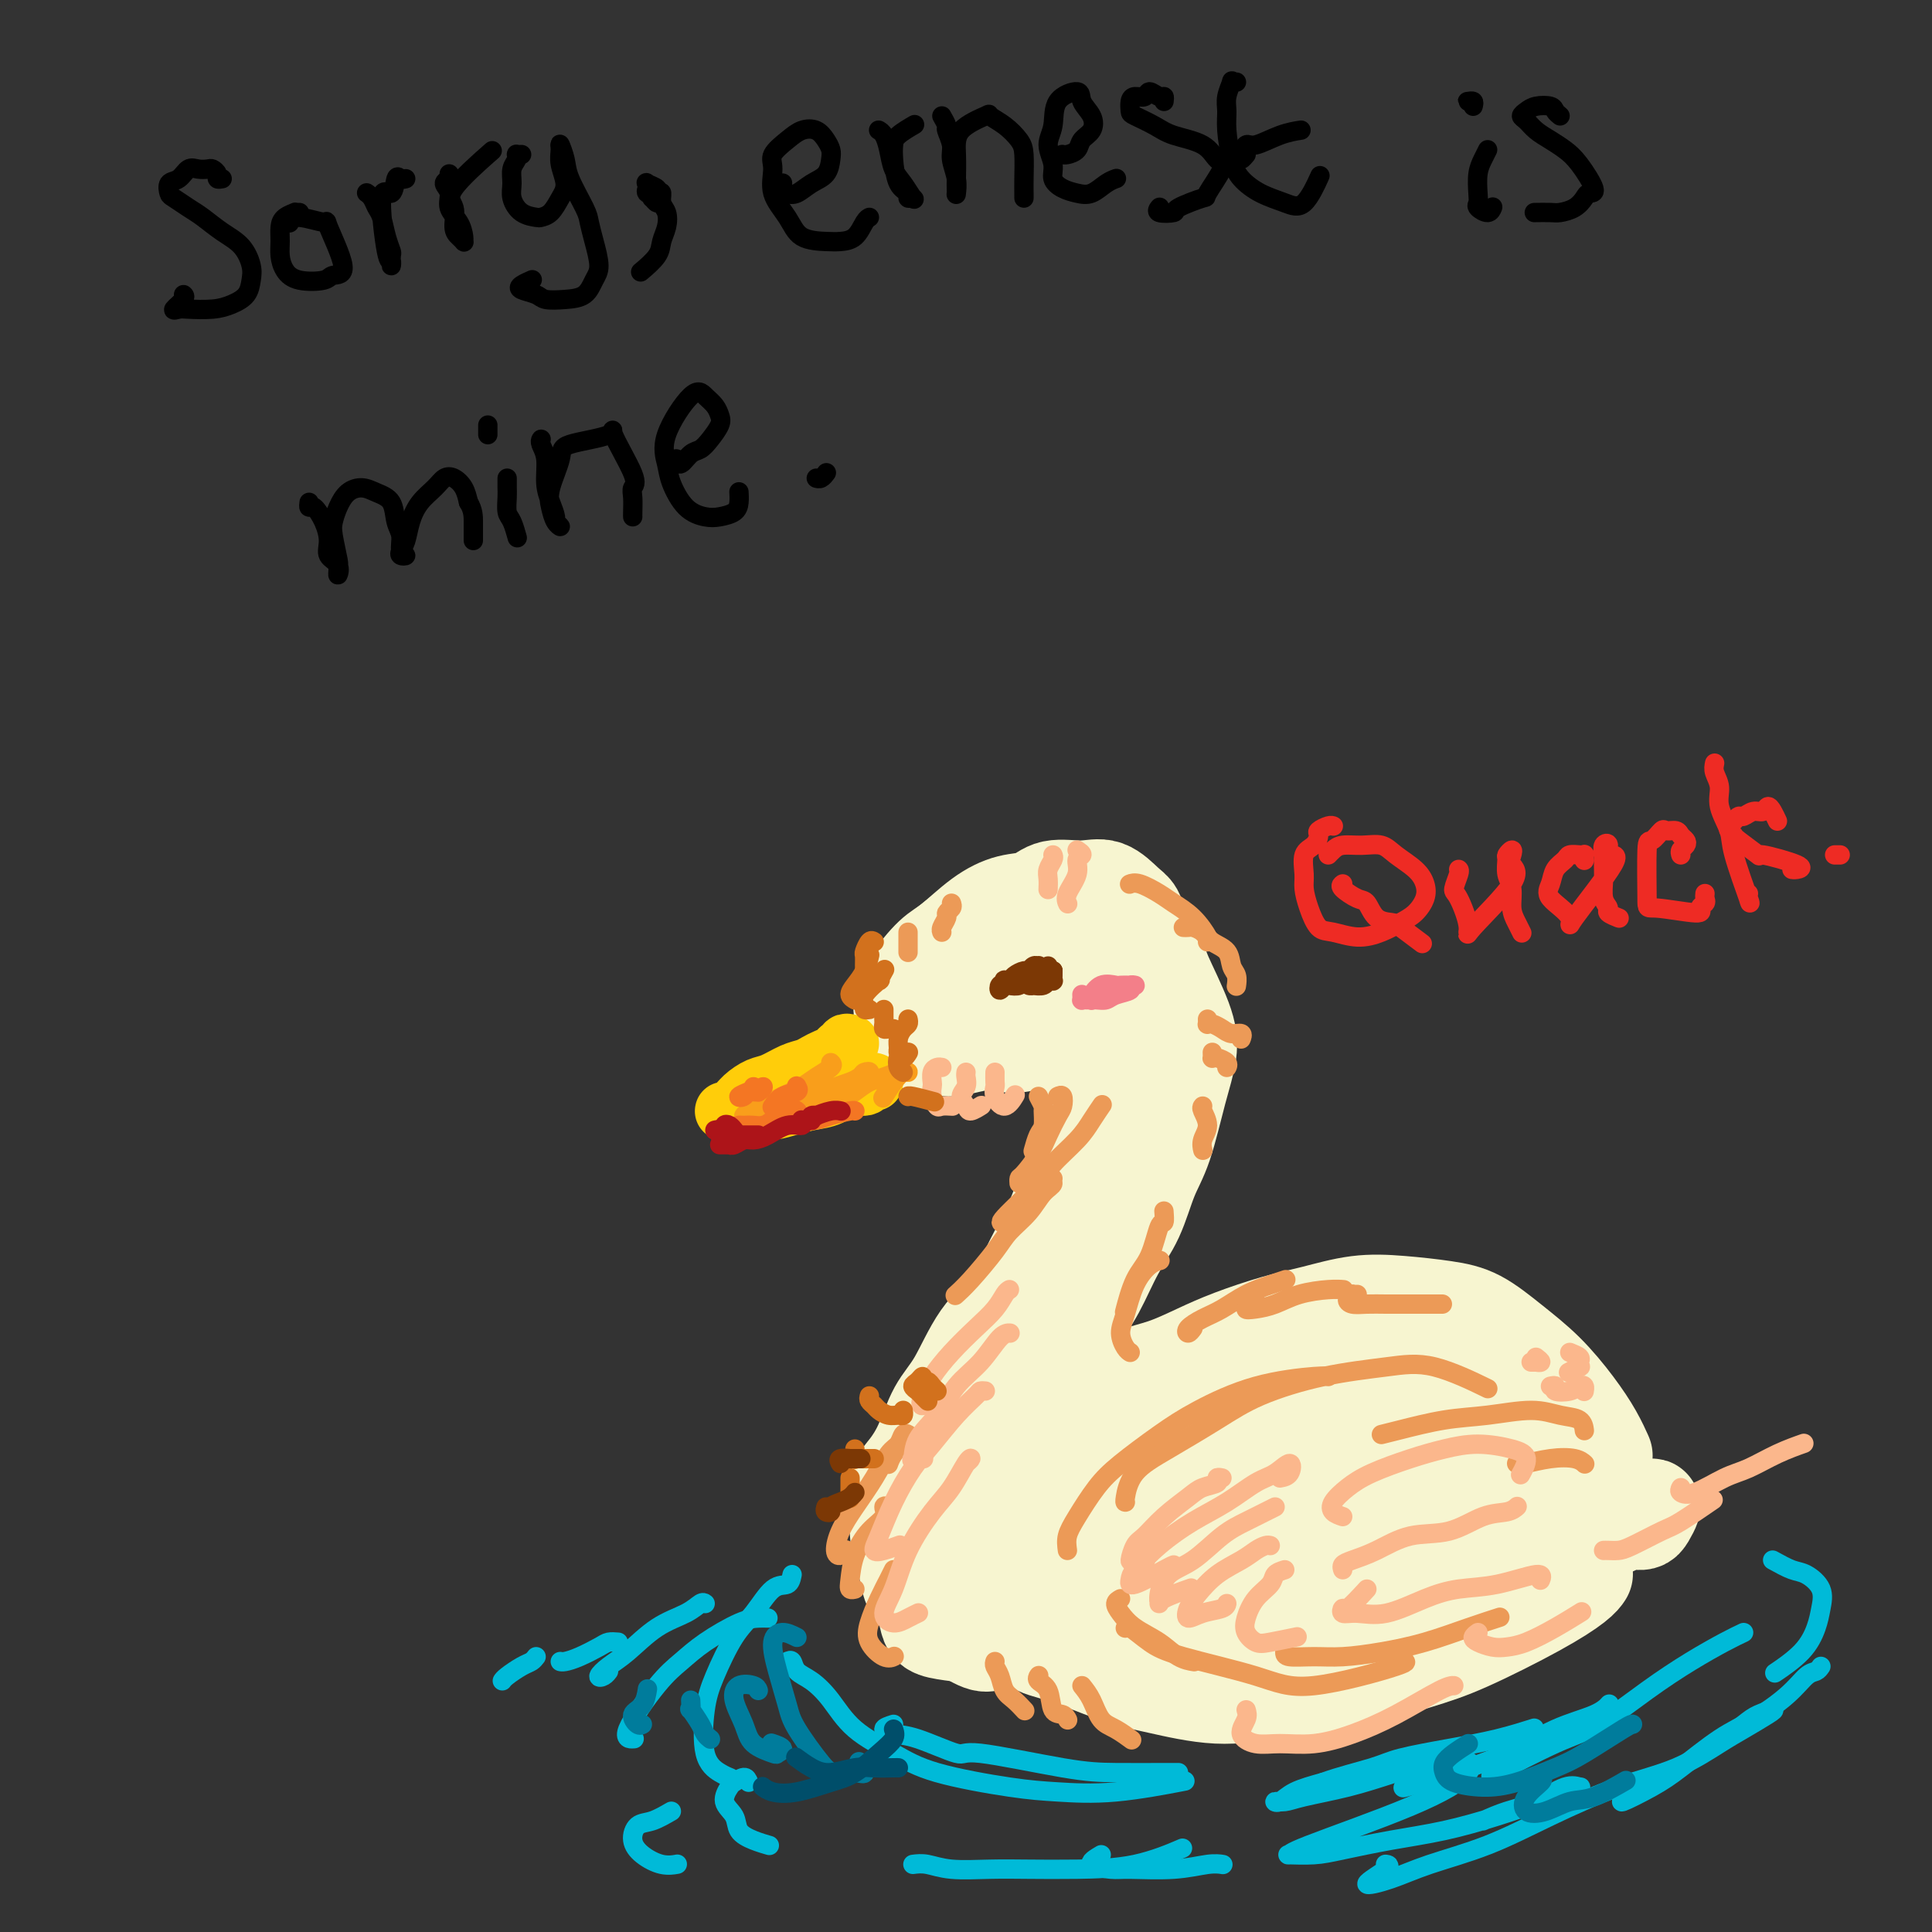 <svg viewBox='0 0 400 400' version='1.1' xmlns='http://www.w3.org/2000/svg' xmlns:xlink='http://www.w3.org/1999/xlink'><rect x="0" y="0" width="400" height="400" fill="#333333" stroke="none"/><g fill='none' stroke='rgb(0,0,0)' stroke-width='4' stroke-linecap='round' stroke-linejoin='round'><path d='M46,37c-0.448,0.083 -0.897,0.166 -1,0c-0.103,-0.166 0.138,-0.582 0,-1c-0.138,-0.418 -0.655,-0.837 -1,-1c-0.345,-0.163 -0.516,-0.070 -1,0c-0.484,0.070 -1.279,0.117 -2,0c-0.721,-0.117 -1.369,-0.397 -2,0c-0.631,0.397 -1.246,1.472 -2,2c-0.754,0.528 -1.648,0.511 -2,1c-0.352,0.489 -0.164,1.485 0,2c0.164,0.515 0.302,0.548 1,1c0.698,0.452 1.956,1.321 3,2c1.044,0.679 1.874,1.168 3,2c1.126,0.832 2.549,2.008 4,3c1.451,0.992 2.930,1.799 4,3c1.070,1.201 1.730,2.795 2,4c0.270,1.205 0.150,2.022 0,3c-0.150,0.978 -0.330,2.118 -1,3c-0.670,0.882 -1.832,1.506 -3,2c-1.168,0.494 -2.344,0.858 -4,1c-1.656,0.142 -3.792,0.063 -5,0c-1.208,-0.063 -1.487,-0.108 -2,0c-0.513,0.108 -1.261,0.369 -1,0c0.261,-0.369 1.532,-1.369 2,-2c0.468,-0.631 0.134,-0.895 0,-1c-0.134,-0.105 -0.067,-0.053 0,0'/><path d='M62,44c-0.475,0.019 -0.950,0.039 -1,0c-0.050,-0.039 0.326,-0.135 0,0c-0.326,0.135 -1.353,0.501 -2,1c-0.647,0.499 -0.913,1.132 -1,2c-0.087,0.868 0.005,1.971 0,3c-0.005,1.029 -0.105,1.985 0,3c0.105,1.015 0.417,2.090 1,3c0.583,0.910 1.437,1.654 3,2c1.563,0.346 3.835,0.294 5,0c1.165,-0.294 1.224,-0.830 2,-1c0.776,-0.170 2.271,0.025 2,-2c-0.271,-2.025 -2.307,-6.269 -3,-8c-0.693,-1.731 -0.041,-0.949 -1,-1c-0.959,-0.051 -3.527,-0.937 -5,-1c-1.473,-0.063 -1.849,0.696 -2,1c-0.151,0.304 -0.075,0.152 0,0'/><path d='M76,40c-0.089,-0.062 -0.179,-0.124 0,0c0.179,0.124 0.626,0.433 1,1c0.374,0.567 0.675,1.393 1,2c0.325,0.607 0.675,0.994 1,2c0.325,1.006 0.623,2.629 1,4c0.377,1.371 0.831,2.490 1,3c0.169,0.510 0.054,0.411 0,1c-0.054,0.589 -0.046,1.867 0,2c0.046,0.133 0.131,-0.880 0,-1c-0.131,-0.120 -0.477,0.651 -1,-2c-0.523,-2.651 -1.222,-8.724 -1,-11c0.222,-2.276 1.366,-0.753 2,-1c0.634,-0.247 0.758,-2.262 1,-3c0.242,-0.738 0.604,-0.199 1,0c0.396,0.199 0.828,0.057 1,0c0.172,-0.057 0.086,-0.028 0,0'/><path d='M93,36c0.147,0.351 0.295,0.701 0,1c-0.295,0.299 -1.032,0.546 -1,1c0.032,0.454 0.831,1.116 1,2c0.169,0.884 -0.294,1.989 0,3c0.294,1.011 1.344,1.929 2,3c0.656,1.071 0.918,2.297 1,3c0.082,0.703 -0.015,0.883 0,1c0.015,0.117 0.141,0.171 0,0c-0.141,-0.171 -0.548,-0.565 -1,-1c-0.452,-0.435 -0.950,-0.909 -1,-2c-0.050,-1.091 0.347,-2.798 0,-4c-0.347,-1.202 -1.440,-1.901 0,-4c1.440,-2.099 5.411,-5.600 7,-7c1.589,-1.400 0.794,-0.700 0,0'/><path d='M108,32c-0.414,0.019 -0.829,0.039 -1,0c-0.171,-0.039 -0.100,-0.135 0,0c0.100,0.135 0.228,0.502 0,1c-0.228,0.498 -0.810,1.128 -1,2c-0.190,0.872 0.014,1.985 0,3c-0.014,1.015 -0.247,1.931 0,3c0.247,1.069 0.972,2.291 2,3c1.028,0.709 2.357,0.904 3,1c0.643,0.096 0.599,0.094 1,0c0.401,-0.094 1.246,-0.280 2,-1c0.754,-0.720 1.416,-1.975 2,-3c0.584,-1.025 1.088,-1.821 1,-3c-0.088,-1.179 -0.769,-2.741 -1,-4c-0.231,-1.259 -0.013,-2.216 0,-3c0.013,-0.784 -0.179,-1.396 0,-1c0.179,0.396 0.730,1.802 1,3c0.270,1.198 0.259,2.190 1,4c0.741,1.810 2.234,4.437 3,6c0.766,1.563 0.803,2.061 1,3c0.197,0.939 0.553,2.318 1,4c0.447,1.682 0.985,3.667 1,5c0.015,1.333 -0.494,2.015 -1,3c-0.506,0.985 -1.008,2.275 -2,3c-0.992,0.725 -2.474,0.885 -4,1c-1.526,0.115 -3.095,0.185 -4,0c-0.905,-0.185 -1.146,-0.624 -2,-1c-0.854,-0.376 -2.322,-0.688 -3,-1c-0.678,-0.312 -0.567,-0.622 0,-1c0.567,-0.378 1.591,-0.822 2,-1c0.409,-0.178 0.205,-0.089 0,0'/><path d='M136,40c-0.431,-0.123 -0.861,-0.246 -1,0c-0.139,0.246 0.015,0.862 0,1c-0.015,0.138 -0.198,-0.200 0,0c0.198,0.200 0.778,0.940 1,1c0.222,0.060 0.088,-0.559 0,-1c-0.088,-0.441 -0.129,-0.702 0,-1c0.129,-0.298 0.427,-0.631 0,-1c-0.427,-0.369 -1.580,-0.775 -2,-1c-0.420,-0.225 -0.106,-0.270 0,0c0.106,0.270 0.004,0.855 0,1c-0.004,0.145 0.089,-0.151 0,0c-0.089,0.151 -0.360,0.750 0,1c0.360,0.250 1.351,0.153 2,0c0.649,-0.153 0.955,-0.361 1,0c0.045,0.361 -0.171,1.292 0,2c0.171,0.708 0.728,1.192 1,2c0.272,0.808 0.258,1.940 0,3c-0.258,1.060 -0.760,2.047 -1,3c-0.240,0.953 -0.219,1.872 -1,3c-0.781,1.128 -2.366,2.465 -3,3c-0.634,0.535 -0.317,0.267 0,0'/><path d='M162,38c0.019,-0.086 0.038,-0.173 0,0c-0.038,0.173 -0.133,0.605 0,1c0.133,0.395 0.494,0.751 1,1c0.506,0.249 1.155,0.390 2,0c0.845,-0.390 1.884,-1.311 3,-2c1.116,-0.689 2.308,-1.144 3,-2c0.692,-0.856 0.884,-2.111 1,-3c0.116,-0.889 0.156,-1.410 0,-2c-0.156,-0.590 -0.509,-1.249 -1,-2c-0.491,-0.751 -1.122,-1.595 -2,-2c-0.878,-0.405 -2.003,-0.371 -3,0c-0.997,0.371 -1.865,1.077 -3,2c-1.135,0.923 -2.536,2.061 -3,3c-0.464,0.939 0.007,1.677 0,3c-0.007,1.323 -0.494,3.230 0,5c0.494,1.770 1.970,3.401 3,5c1.030,1.599 1.613,3.164 3,4c1.387,0.836 3.577,0.942 5,1c1.423,0.058 2.080,0.068 3,0c0.920,-0.068 2.102,-0.214 3,-1c0.898,-0.786 1.511,-2.212 2,-3c0.489,-0.788 0.854,-0.940 1,-1c0.146,-0.060 0.073,-0.030 0,0'/><path d='M182,27c-0.088,-0.050 -0.176,-0.100 0,0c0.176,0.100 0.615,0.350 1,1c0.385,0.650 0.717,1.701 1,3c0.283,1.299 0.516,2.846 1,4c0.484,1.154 1.217,1.914 2,3c0.783,1.086 1.615,2.498 2,3c0.385,0.502 0.324,0.094 0,0c-0.324,-0.094 -0.910,0.126 -1,0c-0.090,-0.126 0.316,-0.600 0,-1c-0.316,-0.400 -1.356,-0.728 -2,-2c-0.644,-1.272 -0.894,-3.490 -1,-5c-0.106,-1.510 -0.070,-2.312 0,-3c0.070,-0.688 0.173,-1.262 1,-2c0.827,-0.738 2.379,-1.639 3,-2c0.621,-0.361 0.310,-0.180 0,0'/><path d='M195,24c0.455,0.806 0.910,1.611 1,2c0.090,0.389 -0.186,0.360 0,1c0.186,0.640 0.834,1.948 1,3c0.166,1.052 -0.152,1.848 0,3c0.152,1.152 0.773,2.659 1,4c0.227,1.341 0.061,2.517 0,3c-0.061,0.483 -0.018,0.275 0,0c0.018,-0.275 0.009,-0.617 0,-1c-0.009,-0.383 -0.019,-0.808 0,-2c0.019,-1.192 0.066,-3.152 0,-5c-0.066,-1.848 -0.246,-3.586 1,-5c1.246,-1.414 3.917,-2.505 5,-3c1.083,-0.495 0.577,-0.393 1,0c0.423,0.393 1.774,1.078 3,2c1.226,0.922 2.329,2.080 3,3c0.671,0.920 0.912,1.602 1,3c0.088,1.398 0.024,3.513 0,5c-0.024,1.487 -0.006,2.347 0,3c0.006,0.653 0.002,1.099 0,1c-0.002,-0.099 -0.000,-0.743 0,-1c0.000,-0.257 0.000,-0.129 0,0'/><path d='M220,32c-0.057,-0.017 -0.113,-0.034 0,0c0.113,0.034 0.397,0.119 1,0c0.603,-0.119 1.527,-0.444 2,-1c0.473,-0.556 0.495,-1.345 1,-2c0.505,-0.655 1.494,-1.177 2,-2c0.506,-0.823 0.529,-1.946 0,-3c-0.529,-1.054 -1.611,-2.040 -2,-3c-0.389,-0.960 -0.086,-1.895 -1,-2c-0.914,-0.105 -3.045,0.619 -4,2c-0.955,1.381 -0.734,3.420 -1,5c-0.266,1.580 -1.019,2.700 -1,4c0.019,1.300 0.809,2.781 1,4c0.191,1.219 -0.216,2.177 0,3c0.216,0.823 1.056,1.513 2,2c0.944,0.487 1.990,0.771 3,1c1.010,0.229 1.982,0.401 3,0c1.018,-0.401 2.082,-1.377 3,-2c0.918,-0.623 1.691,-0.892 2,-1c0.309,-0.108 0.155,-0.054 0,0'/><path d='M241,21c0.057,-0.461 0.114,-0.923 0,-1c-0.114,-0.077 -0.398,0.230 -1,0c-0.602,-0.230 -1.520,-0.997 -2,-1c-0.480,-0.003 -0.520,0.758 -1,1c-0.480,0.242 -1.398,-0.034 -2,0c-0.602,0.034 -0.887,0.380 -1,1c-0.113,0.620 -0.052,1.516 0,2c0.052,0.484 0.097,0.557 1,1c0.903,0.443 2.666,1.256 4,2c1.334,0.744 2.241,1.419 4,2c1.759,0.581 4.371,1.068 6,2c1.629,0.932 2.274,2.309 3,3c0.726,0.691 1.532,0.696 1,2c-0.532,1.304 -2.403,3.905 -3,5c-0.597,1.095 0.078,0.682 -1,1c-1.078,0.318 -3.911,1.367 -5,2c-1.089,0.633 -0.436,0.849 -1,1c-0.564,0.151 -2.347,0.236 -3,0c-0.653,-0.236 -0.176,-0.794 0,-1c0.176,-0.206 0.050,-0.059 0,0c-0.050,0.059 -0.025,0.029 0,0'/><path d='M256,17c-0.453,0.072 -0.907,0.145 -1,0c-0.093,-0.145 0.174,-0.507 0,0c-0.174,0.507 -0.788,1.882 -1,3c-0.212,1.118 -0.021,1.980 0,3c0.021,1.020 -0.126,2.199 0,4c0.126,1.801 0.525,4.225 1,6c0.475,1.775 1.024,2.902 2,4c0.976,1.098 2.377,2.167 4,3c1.623,0.833 3.466,1.429 5,2c1.534,0.571 2.759,1.115 4,0c1.241,-1.115 2.497,-3.890 3,-5c0.503,-1.110 0.251,-0.555 0,0'/><path d='M258,32c-0.400,0.471 -0.800,0.943 -1,1c-0.200,0.057 -0.200,-0.300 0,-1c0.200,-0.700 0.601,-1.743 1,-2c0.399,-0.257 0.798,0.271 2,0c1.202,-0.271 3.208,-1.342 5,-2c1.792,-0.658 3.369,-0.902 4,-1c0.631,-0.098 0.315,-0.049 0,0'/><path d='M305,22c0.105,-0.423 0.211,-0.845 0,-1c-0.211,-0.155 -0.737,-0.041 -1,0c-0.263,0.041 -0.263,0.011 0,0c0.263,-0.011 0.789,-0.003 1,0c0.211,0.003 0.105,0.002 0,0'/><path d='M308,31c-0.310,0.612 -0.621,1.224 -1,2c-0.379,0.776 -0.827,1.715 -1,3c-0.173,1.285 -0.071,2.915 0,4c0.071,1.085 0.110,1.625 0,2c-0.110,0.375 -0.370,0.585 0,1c0.370,0.415 1.369,1.035 2,1c0.631,-0.035 0.895,-0.724 1,-1c0.105,-0.276 0.053,-0.138 0,0'/><path d='M323,24c-0.387,-0.316 -0.773,-0.631 -1,-1c-0.227,-0.369 -0.293,-0.790 -1,-1c-0.707,-0.210 -2.055,-0.208 -3,0c-0.945,0.208 -1.488,0.622 -2,1c-0.512,0.378 -0.993,0.720 -1,1c-0.007,0.280 0.461,0.498 1,1c0.539,0.502 1.148,1.287 2,2c0.852,0.713 1.948,1.353 3,2c1.052,0.647 2.059,1.300 3,2c0.941,0.700 1.817,1.448 3,3c1.183,1.552 2.675,3.908 3,5c0.325,1.092 -0.516,0.920 -1,1c-0.484,0.080 -0.610,0.414 -1,1c-0.390,0.586 -1.044,1.425 -2,2c-0.956,0.575 -2.215,0.886 -3,1c-0.785,0.114 -1.096,0.031 -2,0c-0.904,-0.031 -2.401,-0.009 -3,0c-0.599,0.009 -0.299,0.004 0,0'/><path d='M64,104c-0.062,0.487 -0.124,0.974 0,1c0.124,0.026 0.433,-0.408 1,0c0.567,0.408 1.392,1.659 2,3c0.608,1.341 1.000,2.773 1,4c-0.000,1.227 -0.393,2.248 0,3c0.393,0.752 1.570,1.236 2,2c0.430,0.764 0.112,1.810 0,2c-0.112,0.190 -0.016,-0.476 0,-1c0.016,-0.524 -0.046,-0.905 0,-1c0.046,-0.095 0.199,0.098 0,-1c-0.199,-1.098 -0.752,-3.486 -1,-5c-0.248,-1.514 -0.191,-2.154 0,-3c0.191,-0.846 0.517,-1.897 1,-3c0.483,-1.103 1.123,-2.258 2,-3c0.877,-0.742 1.990,-1.070 3,-1c1.010,0.070 1.915,0.537 3,1c1.085,0.463 2.348,0.923 3,2c0.652,1.077 0.693,2.773 1,4c0.307,1.227 0.880,1.987 1,3c0.120,1.013 -0.213,2.281 0,3c0.213,0.719 0.974,0.889 1,1c0.026,0.111 -0.682,0.165 -1,0c-0.318,-0.165 -0.247,-0.547 0,-1c0.247,-0.453 0.671,-0.976 1,-2c0.329,-1.024 0.563,-2.549 1,-4c0.437,-1.451 1.076,-2.829 2,-4c0.924,-1.171 2.131,-2.137 3,-3c0.869,-0.863 1.398,-1.623 2,-2c0.602,-0.377 1.278,-0.371 2,0c0.722,0.371 1.492,1.106 2,2c0.508,0.894 0.754,1.947 1,3'/><path d='M97,104c1.000,1.569 1.000,2.991 1,4c0.000,1.009 0.000,1.605 0,2c0.000,0.395 0.000,0.591 0,1c0.000,0.409 0.000,1.033 0,1c0.000,-0.033 0.000,-0.724 0,-1c0.000,-0.276 0.000,-0.138 0,0'/><path d='M101,89c0.000,-0.400 0.000,-0.801 0,-1c0.000,-0.199 0.000,-0.198 0,0c-0.000,0.198 0.000,0.592 0,1c0.000,0.408 0.000,0.831 0,1c-0.000,0.169 0.000,0.085 0,0'/><path d='M105,99c0.002,0.348 0.003,0.697 0,1c-0.003,0.303 -0.011,0.562 0,1c0.011,0.438 0.042,1.057 0,2c-0.042,0.943 -0.156,2.212 0,3c0.156,0.788 0.580,1.097 1,2c0.420,0.903 0.834,2.401 1,3c0.166,0.599 0.083,0.300 0,0'/><path d='M112,91c0.032,-0.056 0.064,-0.112 0,0c-0.064,0.112 -0.223,0.391 0,1c0.223,0.609 0.829,1.549 1,3c0.171,1.451 -0.093,3.412 0,5c0.093,1.588 0.544,2.802 1,4c0.456,1.198 0.918,2.379 1,3c0.082,0.621 -0.215,0.682 0,1c0.215,0.318 0.941,0.892 1,1c0.059,0.108 -0.549,-0.250 -1,-1c-0.451,-0.750 -0.746,-1.891 -1,-3c-0.254,-1.109 -0.468,-2.185 0,-4c0.468,-1.815 1.619,-4.368 2,-6c0.381,-1.632 -0.007,-2.344 2,-3c2.007,-0.656 6.408,-1.257 8,-2c1.592,-0.743 0.374,-1.629 1,0c0.626,1.629 3.096,5.771 4,8c0.904,2.229 0.242,2.545 0,3c-0.242,0.455 -0.065,1.050 0,2c0.065,0.950 0.017,2.256 0,3c-0.017,0.744 -0.005,0.927 0,1c0.005,0.073 0.002,0.037 0,0'/><path d='M140,95c0.245,0.629 0.490,1.259 1,1c0.510,-0.259 1.286,-1.406 2,-2c0.714,-0.594 1.366,-0.634 2,-1c0.634,-0.366 1.250,-1.056 2,-2c0.750,-0.944 1.634,-2.140 2,-3c0.366,-0.860 0.212,-1.382 0,-2c-0.212,-0.618 -0.484,-1.330 -1,-2c-0.516,-0.670 -1.275,-1.297 -2,-2c-0.725,-0.703 -1.416,-1.482 -3,0c-1.584,1.482 -4.062,5.224 -5,8c-0.938,2.776 -0.338,4.587 0,6c0.338,1.413 0.412,2.429 1,4c0.588,1.571 1.688,3.697 3,5c1.312,1.303 2.835,1.781 4,2c1.165,0.219 1.972,0.177 3,0c1.028,-0.177 2.275,-0.491 3,-1c0.725,-0.509 0.926,-1.214 1,-2c0.074,-0.786 0.021,-1.653 0,-2c-0.021,-0.347 -0.011,-0.173 0,0'/><path d='M171,98c0.083,-0.113 0.167,-0.226 0,0c-0.167,0.226 -0.583,0.792 -1,1c-0.417,0.208 -0.833,0.060 -1,0c-0.167,-0.060 -0.083,-0.030 0,0'/></g>
<g fill='none' stroke='rgb(247,245,208)' stroke-width='20' stroke-linecap='round' stroke-linejoin='round'><path d='M209,198c-0.335,0.001 -0.670,0.003 -1,0c-0.330,-0.003 -0.655,-0.010 -1,0c-0.345,0.010 -0.709,0.036 -1,0c-0.291,-0.036 -0.509,-0.134 -1,0c-0.491,0.134 -1.257,0.500 -2,1c-0.743,0.500 -1.465,1.133 -2,2c-0.535,0.867 -0.884,1.967 -1,3c-0.116,1.033 0.001,2.000 0,3c-0.001,1.000 -0.119,2.032 0,3c0.119,0.968 0.475,1.870 2,3c1.525,1.130 4.219,2.487 6,3c1.781,0.513 2.651,0.183 4,0c1.349,-0.183 3.179,-0.220 5,-1c1.821,-0.780 3.632,-2.303 5,-3c1.368,-0.697 2.292,-0.569 4,-2c1.708,-1.431 4.201,-4.423 5,-7c0.799,-2.577 -0.095,-4.741 -1,-6c-0.905,-1.259 -1.820,-1.613 -3,-2c-1.180,-0.387 -2.625,-0.807 -4,-1c-1.375,-0.193 -2.679,-0.158 -4,0c-1.321,0.158 -2.658,0.439 -4,1c-1.342,0.561 -2.691,1.404 -4,2c-1.309,0.596 -2.580,0.947 -4,2c-1.420,1.053 -2.988,2.808 -4,4c-1.012,1.192 -1.467,1.822 -2,3c-0.533,1.178 -1.143,2.903 -1,4c0.143,1.097 1.038,1.564 2,2c0.962,0.436 1.989,0.839 3,1c1.011,0.161 2.005,0.081 3,0'/><path d='M208,213c2.690,0.325 5.415,-0.362 7,-1c1.585,-0.638 2.030,-1.229 3,-2c0.970,-0.771 2.465,-1.724 4,-3c1.535,-1.276 3.110,-2.874 4,-4c0.890,-1.126 1.095,-1.779 1,-3c-0.095,-1.221 -0.490,-3.011 -1,-4c-0.510,-0.989 -1.136,-1.179 -2,-2c-0.864,-0.821 -1.968,-2.273 -3,-3c-1.032,-0.727 -1.994,-0.728 -3,-1c-1.006,-0.272 -2.057,-0.814 -3,-1c-0.943,-0.186 -1.779,-0.015 -3,0c-1.221,0.015 -2.827,-0.125 -4,0c-1.173,0.125 -1.913,0.515 -3,1c-1.087,0.485 -2.522,1.066 -4,2c-1.478,0.934 -3.000,2.220 -4,3c-1.000,0.780 -1.478,1.055 -3,3c-1.522,1.945 -4.087,5.561 -5,7c-0.913,1.439 -0.174,0.702 0,1c0.174,0.298 -0.216,1.632 0,3c0.216,1.368 1.038,2.771 2,4c0.962,1.229 2.062,2.286 3,3c0.938,0.714 1.712,1.087 3,1c1.288,-0.087 3.091,-0.633 5,-1c1.909,-0.367 3.925,-0.555 6,-1c2.075,-0.445 4.209,-1.147 6,-2c1.791,-0.853 3.240,-1.859 5,-3c1.760,-1.141 3.833,-2.419 6,-4c2.167,-1.581 4.430,-3.464 6,-5c1.570,-1.536 2.449,-2.725 3,-4c0.551,-1.275 0.776,-2.638 1,-4'/><path d='M235,193c0.691,-2.072 0.418,-3.251 0,-4c-0.418,-0.749 -0.981,-1.069 -2,-2c-1.019,-0.931 -2.494,-2.472 -4,-3c-1.506,-0.528 -3.044,-0.044 -5,0c-1.956,0.044 -4.330,-0.353 -6,0c-1.670,0.353 -2.637,1.457 -4,2c-1.363,0.543 -3.122,0.526 -5,1c-1.878,0.474 -3.874,1.438 -6,3c-2.126,1.562 -4.383,3.720 -6,5c-1.617,1.280 -2.595,1.682 -4,3c-1.405,1.318 -3.237,3.554 -4,5c-0.763,1.446 -0.455,2.104 -1,3c-0.545,0.896 -1.942,2.031 -1,4c0.942,1.969 4.222,4.771 5,6c0.778,1.229 -0.947,0.884 1,0c1.947,-0.884 7.566,-2.307 10,-3c2.434,-0.693 1.684,-0.654 2,-1c0.316,-0.346 1.698,-1.075 4,-3c2.302,-1.925 5.523,-5.045 7,-7c1.477,-1.955 1.210,-2.744 2,-4c0.790,-1.256 2.635,-2.978 4,-4c1.365,-1.022 2.248,-1.342 3,-2c0.752,-0.658 1.371,-1.652 2,-2c0.629,-0.348 1.267,-0.049 2,0c0.733,0.049 1.561,-0.153 2,0c0.439,0.153 0.489,0.659 1,1c0.511,0.341 1.484,0.515 2,1c0.516,0.485 0.576,1.281 1,2c0.424,0.719 1.212,1.359 2,2'/><path d='M237,196c1.665,1.246 0.828,1.361 1,2c0.172,0.639 1.352,1.801 2,3c0.648,1.199 0.763,2.436 1,4c0.237,1.564 0.597,3.455 1,5c0.403,1.545 0.850,2.743 1,4c0.150,1.257 0.001,2.572 0,4c-0.001,1.428 0.144,2.971 0,4c-0.144,1.029 -0.577,1.546 -1,2c-0.423,0.454 -0.835,0.844 -1,1c-0.165,0.156 -0.082,0.078 0,0'/><path d='M236,202c0.370,-0.845 0.740,-1.690 1,-2c0.260,-0.310 0.411,-0.084 1,0c0.589,0.084 1.617,0.025 2,0c0.383,-0.025 0.122,-0.017 1,2c0.878,2.017 2.895,6.041 4,9c1.105,2.959 1.297,4.852 1,7c-0.297,2.148 -1.082,4.549 -2,8c-0.918,3.451 -1.967,7.951 -3,11c-1.033,3.049 -2.050,4.646 -3,7c-0.950,2.354 -1.832,5.467 -3,8c-1.168,2.533 -2.621,4.488 -4,7c-1.379,2.512 -2.685,5.581 -4,8c-1.315,2.419 -2.640,4.190 -4,6c-1.360,1.810 -2.756,3.660 -4,5c-1.244,1.340 -2.335,2.168 -3,3c-0.665,0.832 -0.904,1.666 -1,2c-0.096,0.334 -0.048,0.167 0,0'/><path d='M224,212c0.844,0.483 1.688,0.967 2,2c0.312,1.033 0.092,2.617 0,4c-0.092,1.383 -0.054,2.565 0,4c0.054,1.435 0.125,3.123 0,5c-0.125,1.877 -0.448,3.943 -1,6c-0.552,2.057 -1.335,4.103 -2,6c-0.665,1.897 -1.212,3.644 -2,6c-0.788,2.356 -1.816,5.323 -3,8c-1.184,2.677 -2.522,5.066 -4,8c-1.478,2.934 -3.095,6.412 -5,9c-1.905,2.588 -4.099,4.286 -6,7c-1.901,2.714 -3.508,6.445 -5,9c-1.492,2.555 -2.870,3.936 -4,6c-1.130,2.064 -2.012,4.812 -3,7c-0.988,2.188 -2.082,3.816 -3,5c-0.918,1.184 -1.658,1.926 -2,3c-0.342,1.074 -0.284,2.482 0,3c0.284,0.518 0.796,0.148 1,0c0.204,-0.148 0.102,-0.074 0,0'/><path d='M214,272c-0.267,0.291 -0.535,0.582 -1,1c-0.465,0.418 -1.128,0.964 -2,2c-0.872,1.036 -1.955,2.562 -3,4c-1.045,1.438 -2.053,2.789 -3,4c-0.947,1.211 -1.833,2.281 -4,6c-2.167,3.719 -5.616,10.086 -7,13c-1.384,2.914 -0.702,2.376 -1,4c-0.298,1.624 -1.576,5.410 -2,9c-0.424,3.590 0.004,6.984 1,10c0.996,3.016 2.558,5.656 3,7c0.442,1.344 -0.235,1.393 0,2c0.235,0.607 1.383,1.771 3,3c1.617,1.229 3.705,2.523 5,3c1.295,0.477 1.799,0.136 2,0c0.201,-0.136 0.101,-0.068 0,0'/><path d='M223,291c0.717,0.074 1.435,0.148 2,0c0.565,-0.148 0.978,-0.518 2,-1c1.022,-0.482 2.653,-1.076 4,-2c1.347,-0.924 2.409,-2.177 4,-3c1.591,-0.823 3.710,-1.217 6,-2c2.290,-0.783 4.752,-1.954 7,-3c2.248,-1.046 4.281,-1.966 7,-3c2.719,-1.034 6.122,-2.183 9,-3c2.878,-0.817 5.229,-1.301 8,-2c2.771,-0.699 5.961,-1.613 9,-2c3.039,-0.387 5.928,-0.248 9,0c3.072,0.248 6.327,0.606 9,1c2.673,0.394 4.764,0.824 7,2c2.236,1.176 4.617,3.097 7,5c2.383,1.903 4.768,3.789 7,6c2.232,2.211 4.310,4.747 6,7c1.690,2.253 2.994,4.222 4,6c1.006,1.778 1.716,3.365 2,4c0.284,0.635 0.142,0.317 0,0'/><path d='M214,339c-0.521,-0.088 -1.041,-0.176 -1,0c0.041,0.176 0.645,0.617 1,1c0.355,0.383 0.462,0.707 1,1c0.538,0.293 1.507,0.556 3,1c1.493,0.444 3.509,1.069 6,2c2.491,0.931 5.456,2.168 8,3c2.544,0.832 4.666,1.258 8,2c3.334,0.742 7.878,1.801 12,2c4.122,0.199 7.822,-0.462 12,-1c4.178,-0.538 8.835,-0.952 14,-2c5.165,-1.048 10.838,-2.729 15,-4c4.162,-1.271 6.814,-2.131 11,-4c4.186,-1.869 9.905,-4.749 14,-7c4.095,-2.251 6.564,-3.875 8,-5c1.436,-1.125 1.839,-1.750 2,-2c0.161,-0.250 0.081,-0.125 0,0'/><path d='M206,298c-0.080,-0.645 -0.161,-1.289 0,-1c0.161,0.289 0.563,1.513 0,3c-0.563,1.487 -2.091,3.237 -3,5c-0.909,1.763 -1.201,3.539 -2,6c-0.799,2.461 -2.106,5.608 -3,8c-0.894,2.392 -1.374,4.029 -1,5c0.374,0.971 1.601,1.277 3,1c1.399,-0.277 2.971,-1.138 5,-3c2.029,-1.862 4.516,-4.725 7,-7c2.484,-2.275 4.965,-3.961 8,-7c3.035,-3.039 6.623,-7.430 10,-11c3.377,-3.570 6.544,-6.318 9,-9c2.456,-2.682 4.201,-5.298 5,-6c0.799,-0.702 0.652,0.510 0,2c-0.652,1.490 -1.808,3.257 -4,6c-2.192,2.743 -5.419,6.463 -8,10c-2.581,3.537 -4.516,6.890 -7,11c-2.484,4.110 -5.518,8.975 -7,12c-1.482,3.025 -1.413,4.208 -1,5c0.413,0.792 1.170,1.192 3,0c1.830,-1.192 4.732,-3.978 8,-7c3.268,-3.022 6.902,-6.282 11,-10c4.098,-3.718 8.658,-7.896 13,-12c4.342,-4.104 8.464,-8.135 12,-11c3.536,-2.865 6.484,-4.565 8,-6c1.516,-1.435 1.599,-2.606 1,-2c-0.599,0.606 -1.882,2.988 -4,6c-2.118,3.012 -5.073,6.653 -9,11c-3.927,4.347 -8.827,9.401 -13,14c-4.173,4.599 -7.621,8.743 -10,12c-2.379,3.257 -3.690,5.629 -5,8'/><path d='M232,331c-6.164,8.337 -1.575,4.678 1,3c2.575,-1.678 3.134,-1.375 5,-3c1.866,-1.625 5.038,-5.179 9,-9c3.962,-3.821 8.714,-7.908 13,-12c4.286,-4.092 8.105,-8.188 12,-12c3.895,-3.812 7.865,-7.340 11,-10c3.135,-2.660 5.435,-4.453 6,-5c0.565,-0.547 -0.607,0.151 -2,2c-1.393,1.849 -3.009,4.848 -6,9c-2.991,4.152 -7.359,9.457 -11,14c-3.641,4.543 -6.556,8.324 -10,13c-3.444,4.676 -7.419,10.249 -10,14c-2.581,3.751 -3.769,5.682 -4,7c-0.231,1.318 0.496,2.024 2,1c1.504,-1.024 3.785,-3.779 7,-7c3.215,-3.221 7.364,-6.908 12,-11c4.636,-4.092 9.760,-8.590 14,-13c4.240,-4.410 7.595,-8.732 12,-13c4.405,-4.268 9.859,-8.484 13,-11c3.141,-2.516 3.969,-3.334 -1,2c-4.969,5.334 -15.735,16.819 -22,24c-6.265,7.181 -8.028,10.057 -10,13c-1.972,2.943 -4.153,5.955 -5,8c-0.847,2.045 -0.359,3.125 1,3c1.359,-0.125 3.588,-1.456 6,-3c2.412,-1.544 5.007,-3.300 8,-6c2.993,-2.700 6.383,-6.342 10,-10c3.617,-3.658 7.462,-7.331 11,-11c3.538,-3.669 6.769,-7.335 10,-11'/><path d='M314,297c5.505,-5.615 3.766,-3.653 3,-3c-0.766,0.653 -0.560,-0.005 -1,1c-0.440,1.005 -1.527,3.671 -4,7c-2.473,3.329 -6.332,7.320 -10,12c-3.668,4.680 -7.144,10.048 -9,14c-1.856,3.952 -2.094,6.487 -1,7c1.094,0.513 3.518,-0.995 6,-3c2.482,-2.005 5.022,-4.506 8,-7c2.978,-2.494 6.394,-4.979 9,-7c2.606,-2.021 4.403,-3.576 6,-5c1.597,-1.424 2.995,-2.718 4,-3c1.005,-0.282 1.617,0.446 2,1c0.383,0.554 0.536,0.933 0,2c-0.536,1.067 -1.760,2.821 -2,4c-0.240,1.179 0.506,1.785 1,2c0.494,0.215 0.738,0.041 1,0c0.262,-0.041 0.544,0.050 3,-1c2.456,-1.050 7.086,-3.241 9,-4c1.914,-0.759 1.113,-0.084 1,0c-0.113,0.084 0.464,-0.422 1,-1c0.536,-0.578 1.033,-1.227 1,-1c-0.033,0.227 -0.597,1.329 -1,2c-0.403,0.671 -0.647,0.911 -1,1c-0.353,0.089 -0.815,0.025 -1,0c-0.185,-0.025 -0.092,-0.013 0,0'/><path d='M186,313c-0.006,0.375 -0.012,0.750 0,1c0.012,0.250 0.044,0.374 0,1c-0.044,0.626 -0.162,1.754 0,3c0.162,1.246 0.605,2.610 1,4c0.395,1.390 0.741,2.805 1,4c0.259,1.195 0.431,2.170 1,3c0.569,0.830 1.536,1.515 2,2c0.464,0.485 0.425,0.771 1,1c0.575,0.229 1.762,0.402 3,0c1.238,-0.402 2.526,-1.377 3,-2c0.474,-0.623 0.136,-0.892 0,-1c-0.136,-0.108 -0.068,-0.054 0,0'/><path d='M195,329c-0.199,0.665 -0.398,1.330 -1,2c-0.602,0.670 -1.608,1.345 -2,2c-0.392,0.655 -0.172,1.288 0,2c0.172,0.712 0.295,1.501 1,2c0.705,0.499 1.993,0.708 4,1c2.007,0.292 4.734,0.666 8,0c3.266,-0.666 7.072,-2.372 9,-3c1.928,-0.628 1.980,-0.180 2,0c0.020,0.180 0.010,0.090 0,0'/></g>
<g fill='none' stroke='rgb(255,205,10)' stroke-width='12' stroke-linecap='round' stroke-linejoin='round'><path d='M176,216c-0.448,-0.120 -0.897,-0.239 -1,0c-0.103,0.239 0.138,0.838 0,1c-0.138,0.162 -0.655,-0.111 -1,0c-0.345,0.111 -0.517,0.606 -1,1c-0.483,0.394 -1.277,0.687 -2,1c-0.723,0.313 -1.376,0.646 -2,1c-0.624,0.354 -1.221,0.727 -2,1c-0.779,0.273 -1.741,0.444 -3,1c-1.259,0.556 -2.814,1.498 -4,2c-1.186,0.502 -2.002,0.565 -3,1c-0.998,0.435 -2.178,1.241 -3,2c-0.822,0.759 -1.286,1.471 -2,2c-0.714,0.529 -1.679,0.874 -2,1c-0.321,0.126 -0.000,0.034 0,0c0.000,-0.034 -0.321,-0.008 0,0c0.321,0.008 1.285,-0.001 2,0c0.715,0.001 1.180,0.011 2,0c0.820,-0.011 1.993,-0.043 3,0c1.007,0.043 1.848,0.161 3,0c1.152,-0.161 2.617,-0.603 4,-1c1.383,-0.397 2.685,-0.751 4,-1c1.315,-0.249 2.643,-0.392 4,-1c1.357,-0.608 2.742,-1.679 4,-2c1.258,-0.321 2.389,0.110 3,0c0.611,-0.110 0.703,-0.760 1,-1c0.297,-0.240 0.799,-0.068 1,0c0.201,0.068 0.100,0.034 0,0'/></g>
<g fill='none' stroke='rgb(249,158,27)' stroke-width='4' stroke-linecap='round' stroke-linejoin='round'><path d='M172,220c0.273,0.244 0.547,0.489 0,1c-0.547,0.511 -1.913,1.289 -3,2c-1.087,0.711 -1.893,1.356 -3,2c-1.107,0.644 -2.515,1.287 -4,2c-1.485,0.713 -3.049,1.495 -4,2c-0.951,0.505 -1.291,0.735 -2,1c-0.709,0.265 -1.786,0.567 -2,1c-0.214,0.433 0.436,0.996 1,1c0.564,0.004 1.040,-0.552 2,-1c0.960,-0.448 2.402,-0.788 4,-1c1.598,-0.212 3.351,-0.295 5,-1c1.649,-0.705 3.195,-2.032 5,-3c1.805,-0.968 3.869,-1.578 5,-2c1.131,-0.422 1.328,-0.657 2,-1c0.672,-0.343 1.820,-0.794 2,-1c0.180,-0.206 -0.607,-0.167 -1,0c-0.393,0.167 -0.390,0.462 -1,1c-0.610,0.538 -1.833,1.319 -3,2c-1.167,0.681 -2.279,1.263 -3,2c-0.721,0.737 -1.049,1.630 -1,2c0.049,0.370 0.477,0.215 1,0c0.523,-0.215 1.140,-0.492 2,-1c0.860,-0.508 1.962,-1.246 3,-2c1.038,-0.754 2.013,-1.524 3,-2c0.987,-0.476 1.986,-0.659 3,-1c1.014,-0.341 2.044,-0.840 3,-1c0.956,-0.160 1.839,0.021 2,0c0.161,-0.021 -0.400,-0.243 -1,0c-0.600,0.243 -1.238,0.950 -2,2c-0.762,1.050 -1.646,2.443 -2,3c-0.354,0.557 -0.177,0.279 0,0'/></g>
<g fill='none' stroke='rgb(244,118,35)' stroke-width='4' stroke-linecap='round' stroke-linejoin='round'><path d='M156,225c-0.122,0.433 -0.245,0.866 0,1c0.245,0.134 0.857,-0.032 1,0c0.143,0.032 -0.185,0.261 0,0c0.185,-0.261 0.881,-1.011 1,-1c0.119,0.011 -0.339,0.784 -1,1c-0.661,0.216 -1.525,-0.124 -2,0c-0.475,0.124 -0.560,0.714 -1,1c-0.440,0.286 -1.234,0.269 -1,0c0.234,-0.269 1.495,-0.791 2,-1c0.505,-0.209 0.252,-0.104 0,0'/><path d='M165,226c0.020,-0.396 0.040,-0.792 0,-1c-0.040,-0.208 -0.141,-0.227 0,0c0.141,0.227 0.522,0.700 0,1c-0.522,0.300 -1.948,0.427 -3,1c-1.052,0.573 -1.729,1.592 -2,2c-0.271,0.408 -0.135,0.204 0,0'/><path d='M165,230c0.067,0.063 0.133,0.126 0,0c-0.133,-0.126 -0.466,-0.440 -1,0c-0.534,0.440 -1.268,1.635 -2,2c-0.732,0.365 -1.462,-0.098 -2,0c-0.538,0.098 -0.885,0.758 -2,1c-1.115,0.242 -2.998,0.066 -4,0c-1.002,-0.066 -1.123,-0.022 -1,0c0.123,0.022 0.490,0.021 1,0c0.510,-0.021 1.163,-0.061 2,0c0.837,0.061 1.856,0.223 3,0c1.144,-0.223 2.412,-0.830 4,-1c1.588,-0.170 3.497,0.098 5,0c1.503,-0.098 2.599,-0.562 4,-1c1.401,-0.438 3.108,-0.849 4,-1c0.892,-0.151 0.969,-0.043 1,0c0.031,0.043 0.015,0.022 0,0'/></g>
<g fill='none' stroke='rgb(173,20,25)' stroke-width='4' stroke-linecap='round' stroke-linejoin='round'><path d='M149,237c0.454,0.001 0.908,0.001 1,0c0.092,-0.001 -0.180,-0.004 0,0c0.180,0.004 0.810,0.016 1,0c0.190,-0.016 -0.060,-0.058 0,0c0.060,0.058 0.431,0.218 1,0c0.569,-0.218 1.337,-0.814 2,-1c0.663,-0.186 1.221,0.037 2,0c0.779,-0.037 1.778,-0.336 3,-1c1.222,-0.664 2.668,-1.693 4,-2c1.332,-0.307 2.551,0.110 3,0c0.449,-0.110 0.128,-0.746 0,-1c-0.128,-0.254 -0.064,-0.127 0,0'/><path d='M150,234c-0.542,-0.028 -1.084,-0.056 -1,0c0.084,0.056 0.793,0.197 1,0c0.207,-0.197 -0.089,-0.733 0,-1c0.089,-0.267 0.562,-0.264 1,0c0.438,0.264 0.839,0.790 1,1c0.161,0.210 0.080,0.105 0,0'/><path d='M148,234c0.435,-0.113 0.869,-0.226 1,0c0.131,0.226 -0.042,0.793 0,1c0.042,0.207 0.299,0.056 1,0c0.701,-0.056 1.848,-0.015 3,0c1.152,0.015 2.310,0.004 3,0c0.690,-0.004 0.911,-0.001 1,0c0.089,0.001 0.044,0.001 0,0'/><path d='M168,232c-0.133,-0.415 -0.267,-0.829 0,-1c0.267,-0.171 0.933,-0.098 1,0c0.067,0.098 -0.467,0.222 0,0c0.467,-0.222 1.933,-0.791 3,-1c1.067,-0.209 1.733,-0.060 2,0c0.267,0.060 0.133,0.030 0,0'/></g>
<g fill='none' stroke='rgb(124,56,5)' stroke-width='4' stroke-linecap='round' stroke-linejoin='round'><path d='M208,203c0.002,0.393 0.004,0.785 0,1c-0.004,0.215 -0.013,0.251 0,0c0.013,-0.251 0.049,-0.789 0,-1c-0.049,-0.211 -0.182,-0.094 0,0c0.182,0.094 0.678,0.165 1,0c0.322,-0.165 0.468,-0.566 1,-1c0.532,-0.434 1.449,-0.902 2,-1c0.551,-0.098 0.737,0.174 1,0c0.263,-0.174 0.603,-0.793 1,-1c0.397,-0.207 0.853,-0.003 1,0c0.147,0.003 -0.013,-0.195 0,0c0.013,0.195 0.199,0.784 0,1c-0.199,0.216 -0.784,0.058 -1,0c-0.216,-0.058 -0.062,-0.017 0,0c0.062,0.017 0.031,0.008 0,0'/><path d='M208,204c-0.396,-0.143 -0.793,-0.286 -1,0c-0.207,0.286 -0.225,1.001 0,1c0.225,-0.001 0.694,-0.718 1,-1c0.306,-0.282 0.450,-0.128 1,0c0.550,0.128 1.506,0.230 2,0c0.494,-0.230 0.525,-0.794 1,-1c0.475,-0.206 1.395,-0.055 2,0c0.605,0.055 0.894,0.015 1,0c0.106,-0.015 0.030,-0.004 0,0c-0.030,0.004 -0.015,0.002 0,0'/><path d='M213,203c-0.128,0.421 -0.256,0.841 0,1c0.256,0.159 0.895,0.056 1,0c0.105,-0.056 -0.326,-0.067 0,0c0.326,0.067 1.408,0.211 2,0c0.592,-0.211 0.695,-0.778 1,-1c0.305,-0.222 0.814,-0.098 1,0c0.186,0.098 0.050,0.170 0,0c-0.050,-0.170 -0.013,-0.582 0,-1c0.013,-0.418 0.004,-0.843 0,-1c-0.004,-0.157 -0.001,-0.045 0,0c0.001,0.045 0.001,0.022 0,0'/><path d='M217,201c0.417,0.000 0.833,0.000 1,0c0.167,0.000 0.083,0.000 0,0'/><path d='M218,201c-0.423,-0.030 -0.845,-0.060 -1,0c-0.155,0.060 -0.042,0.208 0,0c0.042,-0.208 0.012,-0.774 0,-1c-0.012,-0.226 -0.006,-0.113 0,0'/></g>
<g fill='none' stroke='rgb(236,154,87)' stroke-width='4' stroke-linecap='round' stroke-linejoin='round'><path d='M188,193c0.000,0.437 0.000,0.874 0,1c0.000,0.126 0.000,-0.057 0,0c0.000,0.057 0.000,0.356 0,1c0.000,0.644 0.000,1.635 0,2c0.000,0.365 0.000,0.104 0,0c0.000,-0.104 0.000,-0.052 0,0'/><path d='M197,187c0.121,0.326 0.243,0.651 0,1c-0.243,0.349 -0.850,0.721 -1,1c-0.150,0.279 0.156,0.467 0,1c-0.156,0.533 -0.773,1.413 -1,2c-0.227,0.587 -0.065,0.882 0,1c0.065,0.118 0.032,0.059 0,0'/><path d='M215,227c0.429,0.813 0.857,1.626 1,2c0.143,0.374 -0.000,0.307 0,1c0.000,0.693 0.144,2.144 0,3c-0.144,0.856 -0.577,1.115 -1,2c-0.423,0.885 -0.835,2.396 -1,3c-0.165,0.604 -0.082,0.302 0,0'/><path d='M219,227c0.406,-0.192 0.812,-0.384 1,0c0.188,0.384 0.159,1.343 0,2c-0.159,0.657 -0.449,1.012 -1,2c-0.551,0.988 -1.363,2.608 -2,4c-0.637,1.392 -1.099,2.555 -2,4c-0.901,1.445 -2.242,3.171 -3,4c-0.758,0.829 -0.935,0.762 -1,1c-0.065,0.238 -0.019,0.782 0,1c0.019,0.218 0.009,0.109 0,0'/><path d='M228,229c0.174,-0.254 0.347,-0.508 0,0c-0.347,0.508 -1.216,1.780 -2,3c-0.784,1.220 -1.485,2.390 -3,4c-1.515,1.610 -3.845,3.661 -5,5c-1.155,1.339 -1.134,1.967 -3,4c-1.866,2.033 -5.618,5.470 -7,7c-1.382,1.530 -0.395,1.151 0,1c0.395,-0.151 0.197,-0.076 0,0'/><path d='M218,244c-0.580,-0.078 -1.160,-0.156 -1,0c0.160,0.156 1.059,0.545 1,1c-0.059,0.455 -1.075,0.975 -2,2c-0.925,1.025 -1.758,2.555 -3,4c-1.242,1.445 -2.894,2.804 -4,4c-1.106,1.196 -1.668,2.228 -3,4c-1.332,1.772 -3.436,4.285 -5,6c-1.564,1.715 -2.590,2.633 -3,3c-0.410,0.367 -0.205,0.184 0,0'/><path d='M188,299c-0.226,-0.167 -0.452,-0.333 -1,0c-0.548,0.333 -1.417,1.167 -2,2c-0.583,0.833 -0.881,1.667 -1,2c-0.119,0.333 -0.060,0.167 0,0'/><path d='M188,297c-0.353,-0.196 -0.706,-0.391 -1,0c-0.294,0.391 -0.530,1.370 -1,2c-0.470,0.630 -1.174,0.911 -2,2c-0.826,1.089 -1.774,2.986 -3,5c-1.226,2.014 -2.731,4.144 -4,6c-1.269,1.856 -2.301,3.439 -3,5c-0.699,1.561 -1.064,3.099 -1,4c0.064,0.901 0.556,1.166 1,1c0.444,-0.166 0.841,-0.762 1,-1c0.159,-0.238 0.079,-0.119 0,0'/><path d='M184,312c-0.491,-0.166 -0.983,-0.333 -1,0c-0.017,0.333 0.439,1.165 0,2c-0.439,0.835 -1.774,1.674 -3,3c-1.226,1.326 -2.342,3.140 -3,5c-0.658,1.860 -0.857,3.767 -1,5c-0.143,1.233 -0.231,1.794 0,2c0.231,0.206 0.780,0.059 1,0c0.220,-0.059 0.110,-0.029 0,0'/><path d='M185,325c-0.251,0.518 -0.503,1.036 -1,2c-0.497,0.964 -1.240,2.374 -2,4c-0.760,1.626 -1.538,3.469 -2,5c-0.462,1.531 -0.608,2.751 0,4c0.608,1.249 1.971,2.529 3,3c1.029,0.471 1.722,0.135 2,0c0.278,-0.135 0.139,-0.067 0,0'/><path d='M206,344c-0.095,0.275 -0.190,0.550 0,1c0.190,0.450 0.664,1.074 1,2c0.336,0.926 0.533,2.156 1,3c0.467,0.844 1.203,1.304 2,2c0.797,0.696 1.656,1.627 2,2c0.344,0.373 0.172,0.186 0,0'/><path d='M215,347c0.056,-0.083 0.113,-0.167 0,0c-0.113,0.167 -0.394,0.584 0,1c0.394,0.416 1.465,0.829 2,2c0.535,1.171 0.536,3.098 1,4c0.464,0.902 1.392,0.778 2,1c0.608,0.222 0.894,0.791 1,1c0.106,0.209 0.030,0.060 0,0c-0.030,-0.060 -0.015,-0.030 0,0'/><path d='M224,349c0.686,0.860 1.372,1.719 2,3c0.628,1.281 1.199,2.982 2,4c0.801,1.018 1.831,1.351 3,2c1.169,0.649 2.477,1.614 3,2c0.523,0.386 0.262,0.193 0,0'/><path d='M221,321c-0.132,-0.967 -0.263,-1.934 0,-3c0.263,-1.066 0.921,-2.229 2,-4c1.079,-1.771 2.578,-4.148 4,-6c1.422,-1.852 2.766,-3.180 5,-5c2.234,-1.820 5.359,-4.134 8,-6c2.641,-1.866 4.799,-3.285 8,-5c3.201,-1.715 7.446,-3.728 12,-5c4.554,-1.272 9.418,-1.804 12,-2c2.582,-0.196 2.880,-0.056 3,0c0.120,0.056 0.060,0.028 0,0'/><path d='M233,311c-0.082,0.032 -0.163,0.064 0,-1c0.163,-1.064 0.572,-3.223 2,-5c1.428,-1.777 3.877,-3.172 7,-5c3.123,-1.828 6.920,-4.087 10,-6c3.080,-1.913 5.443,-3.478 9,-5c3.557,-1.522 8.307,-2.999 13,-4c4.693,-1.001 9.330,-1.526 13,-2c3.670,-0.474 6.373,-0.897 10,0c3.627,0.897 8.179,3.113 10,4c1.821,0.887 0.910,0.443 0,0'/><path d='M286,297c0.882,-0.216 1.764,-0.433 4,-1c2.236,-0.567 5.825,-1.485 9,-2c3.175,-0.515 5.937,-0.628 9,-1c3.063,-0.372 6.429,-1.003 9,-1c2.571,0.003 4.349,0.640 6,1c1.651,0.360 3.175,0.443 4,1c0.825,0.557 0.950,1.588 1,2c0.050,0.412 0.025,0.206 0,0'/><path d='M314,303c0.425,-0.028 0.850,-0.056 1,0c0.150,0.056 0.026,0.197 1,0c0.974,-0.197 3.044,-0.733 5,-1c1.956,-0.267 3.796,-0.264 5,0c1.204,0.264 1.773,0.790 2,1c0.227,0.210 0.114,0.105 0,0'/><path d='M233,337c-0.020,0.074 -0.041,0.147 0,0c0.041,-0.147 0.143,-0.515 1,0c0.857,0.515 2.467,1.914 4,3c1.533,1.086 2.988,1.860 7,3c4.012,1.140 10.581,2.645 15,4c4.419,1.355 6.690,2.559 12,2c5.310,-0.559 13.660,-2.881 17,-4c3.340,-1.119 1.668,-1.034 1,-1c-0.668,0.034 -0.334,0.017 0,0'/><path d='M266,342c-0.011,0.428 -0.023,0.856 1,1c1.023,0.144 3.079,0.005 5,0c1.921,-0.005 3.706,0.125 6,0c2.294,-0.125 5.095,-0.503 8,-1c2.905,-0.497 5.913,-1.113 9,-2c3.087,-0.887 6.254,-2.047 9,-3c2.746,-0.953 5.070,-1.701 6,-2c0.930,-0.299 0.465,-0.150 0,0'/><path d='M232,331c-0.479,0.269 -0.957,0.538 -1,1c-0.043,0.462 0.350,1.119 1,2c0.650,0.881 1.558,1.988 3,3c1.442,1.012 3.417,1.931 5,3c1.583,1.069 2.772,2.288 4,3c1.228,0.712 2.494,0.918 3,1c0.506,0.082 0.253,0.041 0,0'/><path d='M234,183c-0.123,0.049 -0.245,0.098 0,0c0.245,-0.098 0.858,-0.341 2,0c1.142,0.341 2.814,1.268 4,2c1.186,0.732 1.887,1.268 3,2c1.113,0.732 2.639,1.660 4,3c1.361,1.340 2.559,3.091 3,4c0.441,0.909 0.126,0.974 0,1c-0.126,0.026 -0.063,0.013 0,0'/><path d='M245,192c0.360,0.017 0.720,0.034 1,0c0.280,-0.034 0.480,-0.118 1,0c0.520,0.118 1.358,0.440 2,1c0.642,0.560 1.086,1.359 2,2c0.914,0.641 2.297,1.125 3,2c0.703,0.875 0.724,2.142 1,3c0.276,0.858 0.805,1.308 1,2c0.195,0.692 0.056,1.626 0,2c-0.056,0.374 -0.028,0.187 0,0'/><path d='M250,211c0.017,0.417 0.035,0.834 0,1c-0.035,0.166 -0.121,0.082 0,0c0.121,-0.082 0.449,-0.162 1,0c0.551,0.162 1.324,0.565 2,1c0.676,0.435 1.253,0.900 2,1c0.747,0.100 1.663,-0.165 2,0c0.337,0.165 0.096,0.762 0,1c-0.096,0.238 -0.048,0.119 0,0'/><path d='M251,218c-0.004,-0.112 -0.008,-0.223 0,0c0.008,0.223 0.026,0.782 0,1c-0.026,0.218 -0.098,0.097 0,0c0.098,-0.097 0.367,-0.170 1,0c0.633,0.170 1.632,0.584 2,1c0.368,0.416 0.105,0.833 0,1c-0.105,0.167 -0.053,0.083 0,0'/><path d='M249,229c-0.144,0.158 -0.287,0.316 0,1c0.287,0.684 1.005,1.895 1,3c-0.005,1.105 -0.732,2.105 -1,3c-0.268,0.895 -0.077,1.684 0,2c0.077,0.316 0.038,0.158 0,0'/><path d='M241,251c-0.019,-0.237 -0.039,-0.475 0,0c0.039,0.475 0.136,1.662 0,2c-0.136,0.338 -0.506,-0.175 -1,1c-0.494,1.175 -1.112,4.037 -2,6c-0.888,1.963 -2.047,3.029 -3,5c-0.953,1.971 -1.701,4.849 -2,6c-0.299,1.151 -0.150,0.576 0,0'/><path d='M240,261c0.149,-0.034 0.298,-0.067 0,0c-0.298,0.067 -1.044,0.235 -2,1c-0.956,0.765 -2.123,2.128 -3,4c-0.877,1.872 -1.464,4.253 -2,6c-0.536,1.747 -1.020,2.860 -1,4c0.020,1.140 0.544,2.307 1,3c0.456,0.693 0.845,0.912 1,1c0.155,0.088 0.078,0.044 0,0'/><path d='M247,275c-0.356,0.486 -0.711,0.972 -1,1c-0.289,0.028 -0.510,-0.402 0,-1c0.510,-0.598 1.752,-1.365 3,-2c1.248,-0.635 2.503,-1.137 4,-2c1.497,-0.863 3.236,-2.087 5,-3c1.764,-0.913 3.552,-1.515 5,-2c1.448,-0.485 2.557,-0.853 3,-1c0.443,-0.147 0.222,-0.074 0,0'/><path d='M260,270c0.263,-0.109 0.525,-0.218 0,0c-0.525,0.218 -1.838,0.762 -2,1c-0.162,0.238 0.825,0.169 2,0c1.175,-0.169 2.536,-0.438 4,-1c1.464,-0.562 3.032,-1.419 5,-2c1.968,-0.581 4.338,-0.887 6,-1c1.662,-0.113 2.618,-0.032 3,0c0.382,0.032 0.191,0.016 0,0'/><path d='M281,268c-0.456,0.022 -0.913,0.044 -1,0c-0.087,-0.044 0.195,-0.155 0,0c-0.195,0.155 -0.866,0.578 -1,1c-0.134,0.422 0.270,0.845 1,1c0.730,0.155 1.787,0.041 3,0c1.213,-0.041 2.583,-0.011 4,0c1.417,0.011 2.882,0.003 5,0c2.118,-0.003 4.891,-0.001 6,0c1.109,0.001 0.555,0.000 0,0'/></g>
<g fill='none' stroke='rgb(251,183,140)' stroke-width='4' stroke-linecap='round' stroke-linejoin='round'><path d='M209,267c-0.285,0.173 -0.569,0.345 -1,1c-0.431,0.655 -1.008,1.792 -2,3c-0.992,1.208 -2.397,2.487 -4,4c-1.603,1.513 -3.403,3.260 -5,5c-1.597,1.740 -2.992,3.475 -4,5c-1.008,1.525 -1.631,2.842 -2,4c-0.369,1.158 -0.484,2.158 0,2c0.484,-0.158 1.567,-1.474 2,-2c0.433,-0.526 0.217,-0.263 0,0'/><path d='M209,276c-0.037,-0.002 -0.075,-0.005 0,0c0.075,0.005 0.261,0.016 0,0c-0.261,-0.016 -0.970,-0.060 -2,1c-1.030,1.060 -2.381,3.224 -4,5c-1.619,1.776 -3.508,3.166 -5,5c-1.492,1.834 -2.589,4.113 -4,6c-1.411,1.887 -3.138,3.381 -4,5c-0.862,1.619 -0.860,3.362 -1,4c-0.140,0.638 -0.422,0.172 0,0c0.422,-0.172 1.549,-0.049 2,0c0.451,0.049 0.225,0.025 0,0'/><path d='M204,288c-0.397,-0.033 -0.794,-0.066 -1,0c-0.206,0.066 -0.222,0.230 -1,1c-0.778,0.770 -2.320,2.145 -4,4c-1.680,1.855 -3.499,4.189 -5,6c-1.501,1.811 -2.685,3.099 -4,5c-1.315,1.901 -2.762,4.415 -4,7c-1.238,2.585 -2.268,5.242 -3,7c-0.732,1.758 -1.165,2.615 -1,3c0.165,0.385 0.929,0.296 2,0c1.071,-0.296 2.449,-0.799 3,-1c0.551,-0.201 0.276,-0.101 0,0'/><path d='M200,303c0.468,-0.411 0.936,-0.823 1,-1c0.064,-0.177 -0.275,-0.120 -1,1c-0.725,1.120 -1.835,3.304 -3,5c-1.165,1.696 -2.384,2.904 -4,5c-1.616,2.096 -3.629,5.081 -5,8c-1.371,2.919 -2.101,5.773 -3,8c-0.899,2.227 -1.967,3.826 -2,5c-0.033,1.174 0.971,1.923 2,2c1.029,0.077 2.085,-0.518 3,-1c0.915,-0.482 1.690,-0.852 2,-1c0.310,-0.148 0.155,-0.074 0,0'/><path d='M195,221c-0.310,-0.057 -0.620,-0.115 -1,0c-0.380,0.115 -0.831,0.402 -1,1c-0.169,0.598 -0.058,1.505 0,2c0.058,0.495 0.061,0.577 0,1c-0.061,0.423 -0.188,1.185 0,2c0.188,0.815 0.689,1.682 1,2c0.311,0.318 0.430,0.086 1,0c0.570,-0.086 1.591,-0.024 2,0c0.409,0.024 0.204,0.012 0,0'/><path d='M200,222c-0.037,0.243 -0.075,0.487 0,1c0.075,0.513 0.262,1.297 0,2c-0.262,0.703 -0.974,1.327 -1,2c-0.026,0.673 0.634,1.396 1,2c0.366,0.604 0.438,1.090 1,1c0.562,-0.090 1.613,-0.755 2,-1c0.387,-0.245 0.111,-0.070 0,0c-0.111,0.070 -0.055,0.035 0,0'/><path d='M206,222c-0.012,0.772 -0.024,1.544 0,2c0.024,0.456 0.084,0.594 0,1c-0.084,0.406 -0.311,1.078 0,2c0.311,0.922 1.161,2.094 2,2c0.839,-0.094 1.668,-1.456 2,-2c0.332,-0.544 0.166,-0.272 0,0'/><path d='M218,177c0.113,0.241 0.226,0.481 0,1c-0.226,0.519 -0.793,1.316 -1,2c-0.207,0.684 -0.056,1.256 0,2c0.056,0.744 0.015,1.662 0,2c-0.015,0.338 -0.004,0.097 0,0c0.004,-0.097 0.002,-0.048 0,0'/><path d='M223,176c0.552,0.372 1.104,0.744 1,1c-0.104,0.256 -0.865,0.394 -1,1c-0.135,0.606 0.356,1.678 0,3c-0.356,1.322 -1.557,2.894 -2,4c-0.443,1.106 -0.126,1.744 0,2c0.126,0.256 0.063,0.128 0,0'/><path d='M318,281c0.544,0.423 1.088,0.845 1,1c-0.088,0.155 -0.807,0.041 -1,0c-0.193,-0.041 0.140,-0.011 0,0c-0.140,0.011 -0.754,0.003 -1,0c-0.246,-0.003 -0.123,-0.002 0,0'/><path d='M325,280c0.841,0.342 1.682,0.684 2,1c0.318,0.316 0.113,0.607 0,1c-0.113,0.393 -0.133,0.889 0,1c0.133,0.111 0.421,-0.162 0,0c-0.421,0.162 -1.549,0.761 -2,1c-0.451,0.239 -0.226,0.120 0,0'/><path d='M321,287c0.500,-0.106 0.999,-0.211 1,0c0.001,0.211 -0.497,0.740 0,1c0.497,0.260 1.990,0.252 3,0c1.010,-0.252 1.539,-0.747 2,-1c0.461,-0.253 0.856,-0.264 1,0c0.144,0.264 0.039,0.802 0,1c-0.039,0.198 -0.011,0.057 0,0c0.011,-0.057 0.006,-0.028 0,0'/><path d='M253,306c-0.498,-0.093 -0.996,-0.185 -1,0c-0.004,0.185 0.487,0.648 0,1c-0.487,0.352 -1.951,0.592 -3,1c-1.049,0.408 -1.683,0.982 -3,2c-1.317,1.018 -3.318,2.479 -5,4c-1.682,1.521 -3.046,3.101 -4,4c-0.954,0.899 -1.499,1.117 -2,2c-0.501,0.883 -0.959,2.433 -1,3c-0.041,0.567 0.335,0.153 1,0c0.665,-0.153 1.619,-0.044 2,0c0.381,0.044 0.191,0.022 0,0'/><path d='M265,306c0.777,-0.145 1.554,-0.290 2,-1c0.446,-0.710 0.562,-1.987 0,-2c-0.562,-0.013 -1.800,1.236 -3,2c-1.200,0.764 -2.360,1.041 -4,2c-1.640,0.959 -3.759,2.599 -6,4c-2.241,1.401 -4.602,2.564 -7,4c-2.398,1.436 -4.832,3.145 -7,5c-2.168,1.855 -4.069,3.856 -5,5c-0.931,1.144 -0.890,1.431 -1,2c-0.110,0.569 -0.370,1.421 1,1c1.370,-0.421 4.369,-2.113 6,-3c1.631,-0.887 1.895,-0.968 2,-1c0.105,-0.032 0.053,-0.016 0,0'/><path d='M264,312c-0.505,0.251 -1.010,0.502 -2,1c-0.990,0.498 -2.465,1.243 -4,2c-1.535,0.757 -3.129,1.528 -5,3c-1.871,1.472 -4.019,3.647 -6,5c-1.981,1.353 -3.794,1.886 -5,3c-1.206,1.114 -1.804,2.810 -2,4c-0.196,1.190 0.009,1.876 0,2c-0.009,0.124 -0.233,-0.313 1,-1c1.233,-0.687 3.924,-1.625 5,-2c1.076,-0.375 0.538,-0.188 0,0'/><path d='M263,320c-0.254,-0.070 -0.508,-0.139 -1,0c-0.492,0.139 -1.221,0.487 -2,1c-0.779,0.513 -1.608,1.189 -3,2c-1.392,0.811 -3.346,1.755 -5,3c-1.654,1.245 -3.007,2.790 -4,4c-0.993,1.210 -1.625,2.086 -2,3c-0.375,0.914 -0.493,1.866 0,2c0.493,0.134 1.596,-0.552 3,-1c1.404,-0.448 3.109,-0.659 4,-1c0.891,-0.341 0.969,-0.812 1,-1c0.031,-0.188 0.016,-0.094 0,0'/><path d='M266,325c-0.808,0.260 -1.615,0.520 -2,1c-0.385,0.480 -0.346,1.179 -1,2c-0.654,0.821 -2.001,1.762 -3,3c-0.999,1.238 -1.650,2.773 -2,4c-0.350,1.227 -0.398,2.146 0,3c0.398,0.854 1.241,1.641 2,2c0.759,0.359 1.435,0.289 3,0c1.565,-0.289 4.019,-0.797 5,-1c0.981,-0.203 0.491,-0.102 0,0'/><path d='M278,314c-0.781,-0.268 -1.561,-0.537 -2,-1c-0.439,-0.463 -0.535,-1.122 0,-2c0.535,-0.878 1.701,-1.977 3,-3c1.299,-1.023 2.732,-1.970 5,-3c2.268,-1.030 5.373,-2.142 8,-3c2.627,-0.858 4.777,-1.462 7,-2c2.223,-0.538 4.518,-1.009 7,-1c2.482,0.009 5.150,0.497 7,1c1.850,0.503 2.883,1.020 3,2c0.117,0.980 -0.681,2.423 -1,3c-0.319,0.577 -0.160,0.289 0,0'/><path d='M278,325c-0.118,-0.346 -0.235,-0.692 0,-1c0.235,-0.308 0.824,-0.576 2,-1c1.176,-0.424 2.941,-1.002 5,-2c2.059,-0.998 4.412,-2.415 7,-3c2.588,-0.585 5.412,-0.339 8,-1c2.588,-0.661 4.941,-2.229 7,-3c2.059,-0.771 3.824,-0.746 5,-1c1.176,-0.254 1.765,-0.787 2,-1c0.235,-0.213 0.118,-0.107 0,0'/><path d='M283,329c-1.592,1.722 -3.185,3.445 -4,4c-0.815,0.555 -0.853,-0.057 -1,0c-0.147,0.057 -0.405,0.782 0,1c0.405,0.218 1.472,-0.073 3,0c1.528,0.073 3.517,0.508 6,0c2.483,-0.508 5.460,-1.961 8,-3c2.540,-1.039 4.642,-1.665 7,-2c2.358,-0.335 4.972,-0.378 8,-1c3.028,-0.622 6.469,-1.821 8,-2c1.531,-0.179 1.152,0.663 1,1c-0.152,0.337 -0.076,0.168 0,0'/><path d='M258,354c0.175,0.567 0.351,1.134 0,2c-0.351,0.866 -1.227,2.031 -1,3c0.227,0.969 1.557,1.742 3,2c1.443,0.258 2.998,0.003 5,0c2.002,-0.003 4.449,0.248 7,0c2.551,-0.248 5.206,-0.995 8,-2c2.794,-1.005 5.728,-2.269 9,-4c3.272,-1.731 6.881,-3.927 9,-5c2.119,-1.073 2.748,-1.021 3,-1c0.252,0.021 0.126,0.010 0,0'/><path d='M306,338c-0.463,0.339 -0.927,0.678 -1,1c-0.073,0.322 0.243,0.628 1,1c0.757,0.372 1.955,0.810 3,1c1.045,0.190 1.938,0.131 3,0c1.062,-0.131 2.295,-0.334 4,-1c1.705,-0.666 3.882,-1.795 6,-3c2.118,-1.205 4.177,-2.487 5,-3c0.823,-0.513 0.412,-0.256 0,0'/><path d='M332,321c0.244,-0.008 0.487,-0.016 1,0c0.513,0.016 1.294,0.056 2,0c0.706,-0.056 1.336,-0.208 3,-1c1.664,-0.792 4.364,-2.222 6,-3c1.636,-0.778 2.210,-0.902 4,-2c1.790,-1.098 4.797,-3.171 6,-4c1.203,-0.829 0.601,-0.415 0,0'/><path d='M348,308c-0.188,0.342 -0.376,0.685 0,1c0.376,0.315 1.317,0.603 3,0c1.683,-0.603 4.108,-2.095 6,-3c1.892,-0.905 3.249,-1.222 5,-2c1.751,-0.778 3.894,-2.017 6,-3c2.106,-0.983 4.173,-1.709 5,-2c0.827,-0.291 0.413,-0.145 0,0'/></g>
<g fill='none' stroke='rgb(0,186,216)' stroke-width='4' stroke-linecap='round' stroke-linejoin='round'><path d='M163,344c0.375,-0.188 0.750,-0.375 1,0c0.250,0.375 0.375,1.314 1,2c0.625,0.686 1.750,1.121 3,2c1.250,0.879 2.625,2.204 4,4c1.375,1.796 2.750,4.064 5,6c2.250,1.936 5.374,3.540 8,5c2.626,1.460 4.755,2.776 9,4c4.245,1.224 10.607,2.356 15,3c4.393,0.644 6.817,0.802 10,1c3.183,0.198 7.126,0.438 12,0c4.874,-0.438 10.678,-1.554 13,-2c2.322,-0.446 1.161,-0.223 0,0'/><path d='M185,357c-0.983,0.314 -1.966,0.628 -2,1c-0.034,0.372 0.880,0.804 2,1c1.120,0.196 2.447,0.158 5,1c2.553,0.842 6.333,2.565 8,3c1.667,0.435 1.221,-0.419 5,0c3.779,0.419 11.783,2.112 17,3c5.217,0.888 7.646,0.970 11,1c3.354,0.030 7.634,0.008 10,0c2.366,-0.008 2.819,-0.002 3,0c0.181,0.002 0.091,0.001 0,0'/><path d='M189,386c0.896,-0.113 1.791,-0.226 3,0c1.209,0.226 2.731,0.792 5,1c2.269,0.208 5.285,0.059 8,0c2.715,-0.059 5.128,-0.027 8,0c2.872,0.027 6.203,0.048 10,0c3.797,-0.048 8.061,-0.167 12,-1c3.939,-0.833 7.554,-2.381 9,-3c1.446,-0.619 0.723,-0.310 0,0'/><path d='M228,384c-1.237,0.730 -2.473,1.460 -2,2c0.473,0.540 2.656,0.891 4,1c1.344,0.109 1.849,-0.023 4,0c2.151,0.023 5.948,0.202 9,0c3.052,-0.202 5.360,-0.785 7,-1c1.640,-0.215 2.611,-0.061 3,0c0.389,0.061 0.194,0.031 0,0'/><path d='M361,338c-1.102,0.523 -2.205,1.045 -4,2c-1.795,0.955 -4.283,2.341 -7,4c-2.717,1.659 -5.662,3.591 -9,6c-3.338,2.409 -7.070,5.295 -10,7c-2.930,1.705 -5.058,2.228 -9,4c-3.942,1.772 -9.698,4.792 -12,6c-2.302,1.208 -1.151,0.604 0,0'/><path d='M333,353c0.152,-0.166 0.304,-0.333 0,0c-0.304,0.333 -1.063,1.165 -3,2c-1.937,0.835 -5.052,1.674 -8,3c-2.948,1.326 -5.728,3.139 -10,5c-4.272,1.861 -10.035,3.770 -14,5c-3.965,1.230 -6.133,1.780 -7,2c-0.867,0.220 -0.434,0.110 0,0'/><path d='M164,326c-0.179,0.858 -0.359,1.715 -1,2c-0.641,0.285 -1.744,-0.004 -3,1c-1.256,1.004 -2.665,3.301 -4,5c-1.335,1.699 -2.597,2.802 -4,5c-1.403,2.198 -2.947,5.493 -4,8c-1.053,2.507 -1.617,4.227 -2,7c-0.383,2.773 -0.587,6.599 0,9c0.587,2.401 1.966,3.377 3,4c1.034,0.623 1.724,0.892 2,1c0.276,0.108 0.138,0.054 0,0'/><path d='M159,335c-0.571,-0.018 -1.143,-0.037 -2,0c-0.857,0.037 -2.001,0.129 -4,1c-1.999,0.871 -4.854,2.521 -7,4c-2.146,1.479 -3.583,2.789 -5,4c-1.417,1.211 -2.813,2.325 -5,5c-2.187,2.675 -5.166,6.913 -6,9c-0.834,2.087 0.476,2.025 1,2c0.524,-0.025 0.262,-0.012 0,0'/><path d='M146,332c-0.224,-0.171 -0.447,-0.341 -1,0c-0.553,0.341 -1.435,1.195 -3,2c-1.565,0.805 -3.814,1.562 -6,3c-2.186,1.438 -4.309,3.559 -6,5c-1.691,1.441 -2.950,2.204 -4,3c-1.050,0.796 -1.890,1.626 -2,2c-0.110,0.374 0.509,0.293 1,0c0.491,-0.293 0.855,-0.798 1,-1c0.145,-0.202 0.073,-0.101 0,0'/><path d='M128,340c-0.718,-0.061 -1.436,-0.121 -2,0c-0.564,0.121 -0.974,0.425 -2,1c-1.026,0.575 -2.667,1.422 -4,2c-1.333,0.578 -2.359,0.886 -3,1c-0.641,0.114 -0.897,0.032 -1,0c-0.103,-0.032 -0.051,-0.016 0,0'/><path d='M111,343c-0.279,0.362 -0.558,0.724 -1,1c-0.442,0.276 -1.046,0.466 -2,1c-0.954,0.534 -2.257,1.413 -3,2c-0.743,0.587 -0.927,0.882 -1,1c-0.073,0.118 -0.037,0.059 0,0'/><path d='M155,369c-0.214,-0.525 -0.428,-1.050 -1,-1c-0.572,0.050 -1.500,0.674 -2,1c-0.500,0.326 -0.570,0.353 -1,1c-0.430,0.647 -1.218,1.914 -1,3c0.218,1.086 1.442,1.990 2,3c0.558,1.010 0.448,2.126 1,3c0.552,0.874 1.764,1.504 3,2c1.236,0.496 2.496,0.856 3,1c0.504,0.144 0.252,0.072 0,0'/><path d='M139,375c-1.390,0.803 -2.781,1.606 -4,2c-1.219,0.394 -2.267,0.379 -3,1c-0.733,0.621 -1.152,1.879 -1,3c0.152,1.121 0.876,2.105 2,3c1.124,0.895 2.649,1.703 4,2c1.351,0.297 2.529,0.085 3,0c0.471,-0.085 0.236,-0.042 0,0'/><path d='M367,323c1.441,0.797 2.881,1.594 4,2c1.119,0.406 1.915,0.421 3,1c1.085,0.579 2.458,1.721 3,3c0.542,1.279 0.253,2.693 0,4c-0.253,1.307 -0.470,2.505 -1,4c-0.530,1.495 -1.373,3.287 -3,5c-1.627,1.713 -4.036,3.347 -5,4c-0.964,0.653 -0.482,0.327 0,0'/><path d='M377,345c-0.272,0.396 -0.544,0.792 -1,1c-0.456,0.208 -1.097,0.229 -2,1c-0.903,0.771 -2.069,2.292 -4,4c-1.931,1.708 -4.628,3.605 -7,5c-2.372,1.395 -4.418,2.289 -7,4c-2.582,1.711 -5.700,4.237 -8,6c-2.300,1.763 -3.781,2.761 -6,4c-2.219,1.239 -5.174,2.718 -6,3c-0.826,0.282 0.478,-0.634 1,-1c0.522,-0.366 0.261,-0.183 0,0'/><path d='M356,361c1.864,-1.497 3.727,-2.994 5,-4c1.273,-1.006 1.954,-1.520 3,-2c1.046,-0.480 2.455,-0.925 3,-1c0.545,-0.075 0.225,0.221 -1,1c-1.225,0.779 -3.354,2.040 -5,3c-1.646,0.960 -2.808,1.618 -5,3c-2.192,1.382 -5.414,3.489 -9,5c-3.586,1.511 -7.538,2.425 -12,4c-4.462,1.575 -9.435,3.812 -14,6c-4.565,2.188 -8.721,4.327 -13,6c-4.279,1.673 -8.681,2.879 -12,4c-3.319,1.121 -5.555,2.157 -8,3c-2.445,0.843 -5.099,1.494 -5,1c0.099,-0.494 2.950,-2.133 4,-3c1.050,-0.867 0.300,-0.962 0,-1c-0.300,-0.038 -0.150,-0.019 0,0'/><path d='M307,377c1.592,-0.710 3.184,-1.420 5,-2c1.816,-0.580 3.856,-1.029 6,-2c2.144,-0.971 4.390,-2.465 6,-3c1.610,-0.535 2.582,-0.110 3,0c0.418,0.110 0.283,-0.094 0,0c-0.283,0.094 -0.714,0.486 -2,1c-1.286,0.514 -3.428,1.149 -6,2c-2.572,0.851 -5.575,1.916 -9,3c-3.425,1.084 -7.273,2.185 -11,3c-3.727,0.815 -7.334,1.343 -11,2c-3.666,0.657 -7.392,1.443 -10,2c-2.608,0.557 -4.100,0.885 -6,1c-1.900,0.115 -4.209,0.016 -5,0c-0.791,-0.016 -0.063,0.053 0,0c0.063,-0.053 -0.539,-0.226 4,-2c4.539,-1.774 14.217,-5.149 21,-8c6.783,-2.851 10.670,-5.178 12,-7c1.330,-1.822 0.102,-3.139 -3,-3c-3.102,0.139 -8.079,1.736 -12,3c-3.921,1.264 -6.786,2.197 -10,3c-3.214,0.803 -6.778,1.477 -9,2c-2.222,0.523 -3.104,0.894 -4,1c-0.896,0.106 -1.807,-0.054 -2,0c-0.193,0.054 0.333,0.322 1,0c0.667,-0.322 1.476,-1.235 3,-2c1.524,-0.765 3.762,-1.383 6,-2'/><path d='M274,369c3.266,-1.203 7.429,-2.211 10,-3c2.571,-0.789 3.548,-1.361 6,-2c2.452,-0.639 6.379,-1.347 10,-2c3.621,-0.653 6.936,-1.253 10,-2c3.064,-0.747 5.875,-1.642 7,-2c1.125,-0.358 0.562,-0.179 0,0'/></g>
<g fill='none' stroke='rgb(0,124,156)' stroke-width='4' stroke-linecap='round' stroke-linejoin='round'><path d='M165,339c-1.026,-0.517 -2.051,-1.034 -3,-1c-0.949,0.034 -1.821,0.618 -2,2c-0.179,1.382 0.334,3.561 1,6c0.666,2.439 1.484,5.136 2,7c0.516,1.864 0.732,2.894 2,5c1.268,2.106 3.590,5.289 5,7c1.410,1.711 1.908,1.950 3,2c1.092,0.050 2.777,-0.090 4,0c1.223,0.090 1.983,0.409 2,0c0.017,-0.409 -0.709,-1.545 -1,-2c-0.291,-0.455 -0.145,-0.227 0,0'/><path d='M157,350c-0.127,-0.365 -0.255,-0.729 -1,-1c-0.745,-0.271 -2.108,-0.447 -3,0c-0.892,0.447 -1.312,1.518 -1,3c0.312,1.482 1.357,3.375 2,5c0.643,1.625 0.883,2.982 2,4c1.117,1.018 3.112,1.698 4,2c0.888,0.302 0.671,0.225 1,0c0.329,-0.225 1.204,-0.599 1,-1c-0.204,-0.401 -1.487,-0.829 -2,-1c-0.513,-0.171 -0.257,-0.086 0,0'/><path d='M143,352c0.055,0.922 0.109,1.844 0,2c-0.109,0.156 -0.383,-0.456 0,0c0.383,0.456 1.422,1.978 2,3c0.578,1.022 0.694,1.544 1,2c0.306,0.456 0.802,0.844 1,1c0.198,0.156 0.099,0.078 0,0'/><path d='M134,350c0.047,-0.295 0.093,-0.591 0,0c-0.093,0.591 -0.326,2.067 -1,3c-0.674,0.933 -1.789,1.322 -2,2c-0.211,0.678 0.482,1.644 1,2c0.518,0.356 0.862,0.102 1,0c0.138,-0.102 0.069,-0.051 0,0'/><path d='M304,361c-1.048,0.666 -2.095,1.331 -3,2c-0.905,0.669 -1.666,1.341 -2,2c-0.334,0.659 -0.239,1.305 0,2c0.239,0.695 0.622,1.437 2,2c1.378,0.563 3.753,0.946 6,1c2.247,0.054 4.368,-0.220 7,-1c2.632,-0.780 5.777,-2.065 8,-3c2.223,-0.935 3.524,-1.519 6,-3c2.476,-1.481 6.128,-3.860 8,-5c1.872,-1.140 1.963,-1.040 2,-1c0.037,0.040 0.018,0.020 0,0'/><path d='M319,368c0.316,0.170 0.632,0.339 0,1c-0.632,0.661 -2.213,1.812 -3,3c-0.787,1.188 -0.781,2.412 0,3c0.781,0.588 2.336,0.539 4,0c1.664,-0.539 3.436,-1.567 5,-2c1.564,-0.433 2.921,-0.270 5,-1c2.079,-0.730 4.880,-2.351 6,-3c1.120,-0.649 0.560,-0.324 0,0'/></g>
<g fill='none' stroke='rgb(0,78,106)' stroke-width='4' stroke-linecap='round' stroke-linejoin='round'><path d='M186,366c-0.057,-0.009 -0.115,-0.018 -1,0c-0.885,0.018 -2.599,0.064 -4,0c-1.401,-0.064 -2.491,-0.238 -4,0c-1.509,0.238 -3.438,0.887 -5,1c-1.562,0.113 -2.759,-0.310 -4,-1c-1.241,-0.690 -2.526,-1.647 -3,-2c-0.474,-0.353 -0.135,-0.101 0,0c0.135,0.101 0.068,0.050 0,0'/><path d='M185,358c0.216,0.615 0.432,1.230 0,2c-0.432,0.770 -1.512,1.696 -3,3c-1.488,1.304 -3.383,2.987 -5,4c-1.617,1.013 -2.955,1.357 -5,2c-2.045,0.643 -4.795,1.585 -7,2c-2.205,0.415 -3.863,0.304 -5,0c-1.137,-0.304 -1.753,-0.801 -2,-1c-0.247,-0.199 -0.123,-0.099 0,0'/></g>
<g fill='none' stroke='rgb(238,43,36)' stroke-width='4' stroke-linecap='round' stroke-linejoin='round'><path d='M276,171c0.052,0.026 0.103,0.052 0,0c-0.103,-0.052 -0.361,-0.182 -1,0c-0.639,0.182 -1.660,0.674 -2,1c-0.340,0.326 -0.001,0.484 0,1c0.001,0.516 -0.337,1.389 -1,2c-0.663,0.611 -1.650,0.959 -2,2c-0.350,1.041 -0.062,2.775 0,4c0.062,1.225 -0.102,1.940 0,3c0.102,1.060 0.470,2.464 1,4c0.530,1.536 1.223,3.204 2,4c0.777,0.796 1.640,0.720 3,1c1.360,0.280 3.219,0.917 5,1c1.781,0.083 3.483,-0.389 5,-1c1.517,-0.611 2.847,-1.360 4,-2c1.153,-0.640 2.128,-1.172 3,-2c0.872,-0.828 1.641,-1.953 2,-3c0.359,-1.047 0.309,-2.018 0,-3c-0.309,-0.982 -0.877,-1.977 -2,-3c-1.123,-1.023 -2.801,-2.075 -4,-3c-1.199,-0.925 -1.919,-1.722 -3,-2c-1.081,-0.278 -2.525,-0.036 -4,0c-1.475,0.036 -2.983,-0.135 -4,0c-1.017,0.135 -1.543,0.575 -2,1c-0.457,0.425 -0.845,0.836 -1,1c-0.155,0.164 -0.078,0.082 0,0'/><path d='M278,183c-0.289,0.204 -0.579,0.408 0,1c0.579,0.592 2.025,1.571 3,2c0.975,0.429 1.477,0.308 2,1c0.523,0.692 1.065,2.196 2,3c0.935,0.804 2.261,0.906 3,1c0.739,0.094 0.891,0.179 2,1c1.109,0.821 3.174,2.377 4,3c0.826,0.623 0.413,0.311 0,0'/><path d='M302,180c0.125,0.100 0.250,0.199 0,1c-0.250,0.801 -0.874,2.303 -1,3c-0.126,0.697 0.246,0.587 1,2c0.754,1.413 1.890,4.348 2,6c0.110,1.652 -0.807,2.021 1,0c1.807,-2.021 6.337,-6.433 8,-9c1.663,-2.567 0.460,-3.289 0,-4c-0.460,-0.711 -0.177,-1.411 0,-2c0.177,-0.589 0.248,-1.068 0,-1c-0.248,0.068 -0.813,0.682 -1,1c-0.187,0.318 0.005,0.339 0,1c-0.005,0.661 -0.208,1.960 0,3c0.208,1.040 0.826,1.820 1,3c0.174,1.180 -0.098,2.760 0,4c0.098,1.240 0.565,2.142 1,3c0.435,0.858 0.839,1.674 1,2c0.161,0.326 0.081,0.163 0,0'/><path d='M328,178c0.004,0.113 0.008,0.226 0,0c-0.008,-0.226 -0.029,-0.790 0,-1c0.029,-0.210 0.106,-0.065 0,0c-0.106,0.065 -0.395,0.051 -1,0c-0.605,-0.051 -1.525,-0.139 -2,0c-0.475,0.139 -0.503,0.505 -1,1c-0.497,0.495 -1.462,1.120 -2,2c-0.538,0.880 -0.649,2.014 -1,3c-0.351,0.986 -0.943,1.825 0,3c0.943,1.175 3.420,2.686 4,4c0.580,1.314 -0.738,2.431 1,0c1.738,-2.431 6.532,-8.411 8,-11c1.468,-2.589 -0.391,-1.788 -1,-2c-0.609,-0.212 0.033,-1.436 0,-2c-0.033,-0.564 -0.742,-0.467 -1,0c-0.258,0.467 -0.065,1.305 0,2c0.065,0.695 0.001,1.247 0,2c-0.001,0.753 0.060,1.708 0,3c-0.060,1.292 -0.240,2.921 0,4c0.240,1.079 0.901,1.610 1,2c0.099,0.390 -0.365,0.641 0,1c0.365,0.359 1.560,0.828 2,1c0.440,0.172 0.126,0.049 0,0c-0.126,-0.049 -0.063,-0.025 0,0'/><path d='M348,177c-0.106,-0.334 -0.212,-0.668 0,-1c0.212,-0.332 0.743,-0.663 1,-1c0.257,-0.337 0.238,-0.681 0,-1c-0.238,-0.319 -0.697,-0.613 -1,-1c-0.303,-0.387 -0.449,-0.866 -1,-1c-0.551,-0.134 -1.507,0.077 -2,0c-0.493,-0.077 -0.525,-0.442 -1,0c-0.475,0.442 -1.394,1.692 -2,2c-0.606,0.308 -0.899,-0.327 -1,2c-0.101,2.327 -0.009,7.615 0,10c0.009,2.385 -0.064,1.866 2,2c2.064,0.134 6.266,0.922 8,1c1.734,0.078 1.001,-0.554 1,-1c-0.001,-0.446 0.732,-0.707 1,-1c0.268,-0.293 0.072,-0.617 0,-1c-0.072,-0.383 -0.021,-0.824 0,-1c0.021,-0.176 0.010,-0.088 0,0'/><path d='M355,158c-0.129,0.592 -0.258,1.184 0,2c0.258,0.816 0.904,1.856 1,3c0.096,1.144 -0.356,2.391 0,4c0.356,1.609 1.521,3.580 2,5c0.479,1.420 0.272,2.289 1,5c0.728,2.711 2.391,7.263 3,9c0.609,1.737 0.164,0.660 0,0c-0.164,-0.660 -0.047,-0.903 0,-1c0.047,-0.097 0.023,-0.049 0,0'/><path d='M368,170c-0.327,-0.699 -0.655,-1.399 -1,-2c-0.345,-0.601 -0.708,-1.104 -1,-1c-0.292,0.104 -0.512,0.815 -1,1c-0.488,0.185 -1.245,-0.158 -2,0c-0.755,0.158 -1.510,0.816 -2,1c-0.490,0.184 -0.716,-0.105 -1,0c-0.284,0.105 -0.627,0.603 -1,1c-0.373,0.397 -0.778,0.693 -1,1c-0.222,0.307 -0.263,0.627 0,1c0.263,0.373 0.829,0.800 1,1c0.171,0.200 -0.052,0.173 1,1c1.052,0.827 3.378,2.509 4,3c0.622,0.491 -0.460,-0.208 1,0c1.460,0.208 5.464,1.324 7,2c1.536,0.676 0.606,0.913 0,1c-0.606,0.087 -0.887,0.025 -1,0c-0.113,-0.025 -0.056,-0.012 0,0'/><path d='M380,177c-0.143,0.000 -0.286,0.000 0,0c0.286,0.000 1.000,0.000 1,0c0.000,0.000 -0.714,0.000 -1,0c-0.286,-0.000 -0.143,0.000 0,0'/></g>
<g fill='none' stroke='rgb(243,127,137)' stroke-width='4' stroke-linecap='round' stroke-linejoin='round'><path d='M224,206c-0.000,-0.008 -0.001,-0.016 0,0c0.001,0.016 0.002,0.057 0,0c-0.002,-0.057 -0.009,-0.212 0,0c0.009,0.212 0.033,0.790 0,1c-0.033,0.210 -0.124,0.053 0,0c0.124,-0.053 0.461,-0.003 1,0c0.539,0.003 1.278,-0.041 2,0c0.722,0.041 1.427,0.169 2,0c0.573,-0.169 1.013,-0.634 2,-1c0.987,-0.366 2.520,-0.634 3,-1c0.480,-0.366 -0.093,-0.830 0,-1c0.093,-0.170 0.853,-0.048 1,0c0.147,0.048 -0.318,0.021 -1,0c-0.682,-0.021 -1.580,-0.035 -2,0c-0.420,0.035 -0.361,0.118 -1,0c-0.639,-0.118 -1.975,-0.438 -3,0c-1.025,0.438 -1.739,1.634 -2,2c-0.261,0.366 -0.070,-0.098 0,0c0.070,0.098 0.019,0.757 0,1c-0.019,0.243 -0.005,0.069 0,0c0.005,-0.069 0.003,-0.035 0,0'/></g>
<g fill='none' stroke='rgb(210,113,29)' stroke-width='4' stroke-linecap='round' stroke-linejoin='round'><path d='M181,195c-0.309,-0.211 -0.618,-0.422 -1,0c-0.382,0.422 -0.835,1.476 -1,2c-0.165,0.524 -0.040,0.519 0,1c0.040,0.481 -0.003,1.449 0,2c0.003,0.551 0.052,0.684 0,1c-0.052,0.316 -0.206,0.816 0,1c0.206,0.184 0.773,0.053 1,0c0.227,-0.053 0.113,-0.026 0,0'/><path d='M180,198c0.063,-0.263 0.126,-0.526 0,0c-0.126,0.526 -0.440,1.840 -1,3c-0.560,1.160 -1.366,2.167 -2,3c-0.634,0.833 -1.098,1.491 -1,2c0.098,0.509 0.757,0.868 1,1c0.243,0.132 0.069,0.038 0,0c-0.069,-0.038 -0.035,-0.019 0,0'/><path d='M183,201c0.138,-0.247 0.276,-0.494 0,0c-0.276,0.494 -0.965,1.730 -1,2c-0.035,0.270 0.583,-0.425 0,0c-0.583,0.425 -2.366,1.970 -3,3c-0.634,1.030 -0.118,1.544 0,2c0.118,0.456 -0.160,0.854 0,1c0.160,0.146 0.760,0.042 1,0c0.240,-0.042 0.120,-0.021 0,0'/><path d='M183,209c-0.006,0.762 -0.012,1.525 0,2c0.012,0.475 0.042,0.663 0,1c-0.042,0.337 -0.156,0.822 0,1c0.156,0.178 0.580,0.048 1,0c0.420,-0.048 0.834,-0.014 1,0c0.166,0.014 0.083,0.007 0,0'/><path d='M188,211c0.082,0.355 0.165,0.711 0,1c-0.165,0.289 -0.577,0.513 -1,1c-0.423,0.487 -0.856,1.237 -1,2c-0.144,0.763 0.000,1.539 0,2c0.000,0.461 -0.144,0.608 0,1c0.144,0.392 0.577,1.029 1,1c0.423,-0.029 0.835,-0.722 1,-1c0.165,-0.278 0.082,-0.139 0,0'/><path d='M187,219c-0.393,-0.196 -0.786,-0.393 -1,0c-0.214,0.393 -0.250,1.375 0,2c0.250,0.625 0.786,0.893 1,1c0.214,0.107 0.107,0.054 0,0'/><path d='M188,227c-0.002,-0.008 -0.003,-0.016 0,0c0.003,0.016 0.011,0.056 0,0c-0.011,-0.056 -0.041,-0.207 1,0c1.041,0.207 3.155,0.774 4,1c0.845,0.226 0.423,0.113 0,0'/><path d='M194,288c-0.341,-0.300 -0.682,-0.599 -1,-1c-0.318,-0.401 -0.611,-0.903 -1,-1c-0.389,-0.097 -0.872,0.212 -1,0c-0.128,-0.212 0.098,-0.944 0,-1c-0.098,-0.056 -0.520,0.563 -1,1c-0.480,0.437 -1.018,0.692 -1,1c0.018,0.308 0.592,0.670 1,1c0.408,0.330 0.648,0.627 1,1c0.352,0.373 0.815,0.821 1,1c0.185,0.179 0.093,0.090 0,0'/><path d='M180,289c-0.095,0.331 -0.191,0.663 0,1c0.191,0.337 0.668,0.680 1,1c0.332,0.320 0.520,0.618 1,1c0.480,0.382 1.253,0.848 2,1c0.747,0.152 1.468,-0.011 2,0c0.532,0.011 0.874,0.195 1,0c0.126,-0.195 0.036,-0.770 0,-1c-0.036,-0.230 -0.018,-0.115 0,0'/><path d='M177,300c0.016,0.845 0.032,1.691 0,2c-0.032,0.309 -0.114,0.083 0,0c0.114,-0.083 0.422,-0.022 1,0c0.578,0.022 1.425,0.006 2,0c0.575,-0.006 0.879,-0.002 1,0c0.121,0.002 0.061,0.001 0,0'/><path d='M176,306c0.000,0.369 0.000,0.738 0,1c0.000,0.262 0.000,0.417 0,1c0.000,0.583 0.000,1.595 0,2c0.000,0.405 0.000,0.202 0,0'/></g>
<g fill='none' stroke='rgb(124,56,5)' stroke-width='4' stroke-linecap='round' stroke-linejoin='round'><path d='M174,303c-0.242,-0.423 -0.485,-0.845 0,-1c0.485,-0.155 1.697,-0.041 2,0c0.303,0.041 -0.303,0.011 0,0c0.303,-0.011 1.515,-0.003 2,0c0.485,0.003 0.242,0.002 0,0'/><path d='M171,312c-0.126,0.399 -0.251,0.798 0,1c0.251,0.202 0.880,0.208 1,0c0.120,-0.208 -0.269,-0.630 0,-1c0.269,-0.370 1.196,-0.687 2,-1c0.804,-0.313 1.486,-0.623 2,-1c0.514,-0.377 0.861,-0.822 1,-1c0.139,-0.178 0.069,-0.089 0,0'/></g>
</svg>